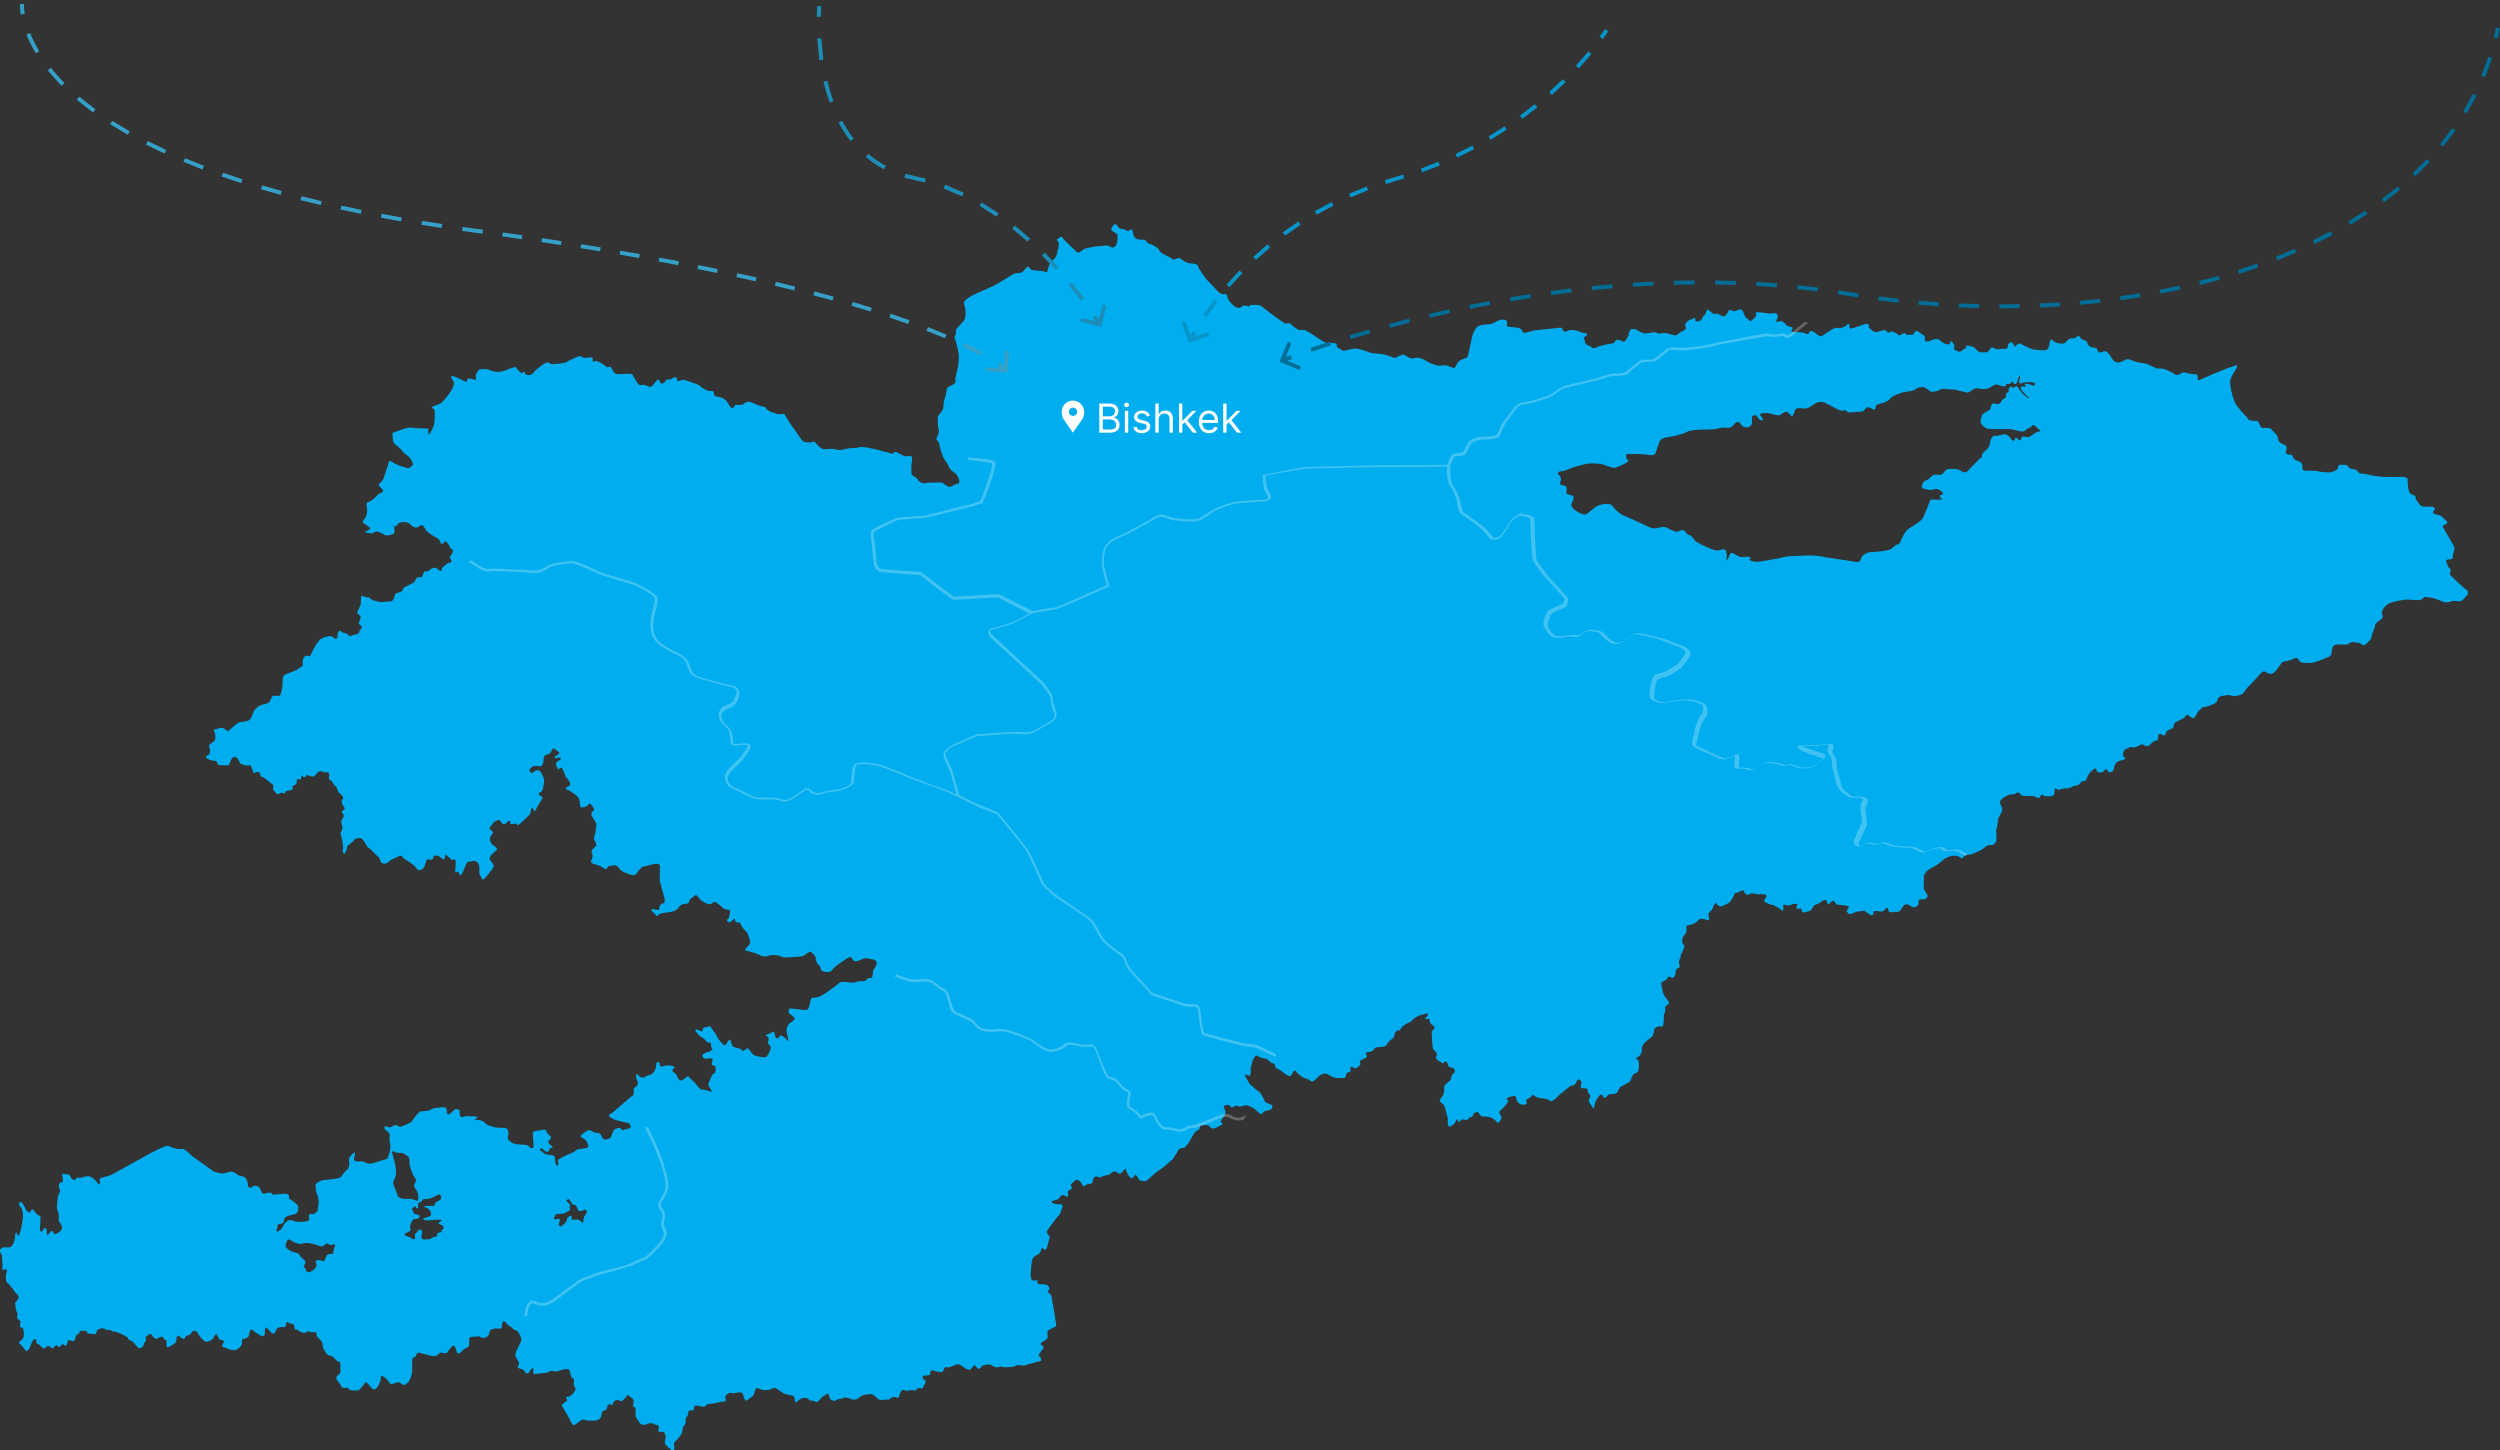 <svg xmlns="http://www.w3.org/2000/svg" width="624" height="362" fill="none" xmlns:v="https://vecta.io/nano"><rect width="100%" height="100%" fill="#333333" stroke="none"/><path d="M615.405 147.054c-.21-.14-2.243-1.966-3.014-2.738s-.981-.773-.841-1.335.28-.842-.14-1.123-.491-.913-.771-1.545c-.281-.702.42-.702.841-.702s.631-.071.701-.422c.07-.281.07-.913.28-1.474.211-.632.14-1.194.14-1.194l-2.874-5.056c-.14-.281.421-.492.631-.562s.561-.421.491-.562c-.07-.211-1.402-1.475-1.683-1.615-.21-.14-1.191-.281-1.682-.562s0-.702.21-.983-.21-.632-.631-.702c-.49-.07-2.173.07-2.593-.141-.491-.21-.771-.842-1.262-1.404s-.07-.913-.491-1.194-.701-.211-1.191-.702-.631-2.739-.561-3.301-.841-.702-1.472-.702h-4.346c-.701 0-3.015-.281-4.347-.632-1.261-.351-1.682 0-2.103-.491s-.56-.773-1.051-.773-1.332-.211-1.542-.702-1.262-.421-1.893-.421-.561.491-.771.983-1.472.842-2.033.913c-.561 0-2.103-.071-2.804-.281s-2.383-.071-3.225-.141-.701-.562-.701-1.264-.56-.983-1.191-1.194-.982-.421-1.192-1.053c-.14-.632-.561-.351-1.332-.632-.841-.281-.28-.562-.21-1.475 0-.913-.911-.913-1.472-1.264s-.701-1.053-.771-1.545-1.262-1.474-1.543-1.896-1.191-.351-1.962-.351-.841-.491-1.192-1.264-.631-.351-1.823-.561-.841-.633-1.332-1.054-1.892-2.036-2.523-2.949-1.823-4.986-1.402-6.32c.421-1.264 1.472-2.388 1.612-3.16s-.771 0-1.752.211c-.912.211-6.029 2.458-6.449 2.598s-1.122.632-1.402.562-.141-1.334-.421-1.404-1.893-.141-2.664-.421-1.051.07-1.752.421c-.701.281-.842.07-1.402-.281s-1.683-.913-2.524-1.124-1.122 0-1.682-.14-2.314-1.194-3.155-1.264c-.911-.07-2.033-.281-3.154-.772s-1.332-.141-2.033.211c-.701.281-.841.492-1.753.281s-1.121-1.264-1.822-2.036-.912-.843-1.683-.492c-.771.281-.841.14-1.191-.492-.281-.632-.211-.562-.771-.562-.631 0-1.543-.421-1.683-1.053s-.491-.702-1.051-.913-.701-.492-.982-.843c-.28-.421-.631.07-.911.281s-.421.14-1.192.211-.841.562-1.472 1.053c-.631.421-1.191.211-1.963.07s-.841-.632-1.332-.773-.56.632-.63 1.194c-.141.562-.351 1.334-.982 1.405s-2.383-.141-3.014-.211-2.383-1.053-2.664-1.124-.42-.351-.841-.351-.631.351-.841.632-.351 0-.631-.492-.701-.492-.771-.421-.701.492-.631.702 0 .632-.21.773-.842.14-1.262.14-1.402.281-1.753-.07c-.28-.351-.771-.281-.981-.14s-.421.562-.701.843-.351.211-.911.211-.912.141-1.402-.14c-.421-.281-1.122-1.053-1.262-1.124s-1.262-.421-1.753-.421-.07.351-.14.562-.421.141-.701.421c-.35.281-.701.632-1.051.562s-.561-.211-1.122-.492c-.491-.281-.07-.632-.07-.913s-.421-.843-.631-1.124-.28.07-.491.421c-.21.421-.42.281-.911.211-.421-.07-1.472-.772-1.542-.913s-.631-.351-.911-.351-1.192.211-1.543.421-.35.14-.911.14c-.491 0-.491-.281-.421-.772 0-.562-.21-.702-.56-.843s-.982-.913-1.472-.913c-.491-.07-.561.281-.772.702s-.701.07-1.261.211-.631-.141-.842-.351-.911.211-1.191.421-.631-.141-.912-.351-1.191-.562-1.331-.562-.421.281-.772.281-.35-.421-.771-.562-1.261.211-1.752.351-1.052.07-1.402-.211c-.351-.211-.421-.421-.771-.632-.351-.14-.07-.562-.211-.843-.07-.281-.63-.281-.911-.211s-1.893.632-2.103.702-1.262.421-1.542.421c-.351-.07-.28-.562-.28-.983-.071-.421-.421-.14-.701.14s-1.052.632-1.402.702-.491-.07-1.122-.07-2.383 1.194-2.664 1.404c-.28.14-.911.772-1.332.702s-1.051-.632-1.612-1.053-1.262-.14-1.262.211c0 .421-.49.351-1.121.07s-1.963-.211-2.874-.281 0-.562-.071-.983-.701-.211-1.191-.492-.561-.632-1.192-1.053-1.192.07-1.542 0c-.421-.14.14-.632.21-1.194s-.35-.983-.701-.983-.911.211-1.682.07c-.701-.14-2.454-.351-2.874-.281s-.07.421-.141.772c0 .351-.7.843-1.121 1.264-.351.351-.351.211-.631-.07s-.771-.492-1.052-1.053-.42-1.124-.7-1.475-.912-.07-1.402.14-.842.211-1.332-.07c-.561-.281-.561 0-.771.421-.211.351-.491.772-.772.983s-.841-.07-.911-.07-.561-.351-1.051-.492-.631.281-1.052-.07l-1.192-.913c-.28-.211-.35.211-.49.562s-.281.843-.561.913c-.21.07-.421.772-.631 1.053s-.841.351-1.262.351c-.35 0-.14-.632-.28-.772-.21-.14-.701.211-1.122.351s-.911.421-1.262.983.071.702.071 1.053-.141.492-.701.772c-.631.281-.982.562-1.402.913s-.772.211-1.753-.07-1.472-.351-2.103-.281-.771.211-1.192 0-1.051-.281-1.402-.14-1.682.211-1.822.211-1.192-.351-1.683-.772-1.191-.281-1.542-.281-.631.913-.701 1.404c-.14.492-.631 1.264-.911 1.545s-.421.14-1.192-.141-1.262-.07-1.262.211-.63.632-1.121.632-1.472.281-2.173.421c-.701.211-.912.281-1.542.562s-.912.07-1.122-.211c-.14-.281-.561-.141-1.122-.562s-.28-.632-.631-1.334.421-.562.631-1.053c.281-.492-.21-.421-.631-.492-.42 0-1.892-.702-2.663-.772a3.38 3.38 0 0 0-1.823.351c-.42.14-.841-.07-.981-.562-.07-.562-.771-.351-1.402-.281l-5.398.562c-.771.07-2.313.702-2.734.632-.491-.07-.491-.772-1.051-1.124-.561-.281-2.384-.281-2.945-.421-.63-.141-.14-.772-.28-1.194-.07-.492-.701-.562-1.122-.562s-1.261.211-1.682.562c-.421.281-1.262.632-2.033.632s-1.822.211-2.313.421-1.192 1.475-1.402 2.107c-.21.702-1.122 5.126-1.262 5.477-.14.421-1.122.562-1.893.983s-1.121 1.685-1.332 1.826-.981-.14-1.542-.421-1.752-.141-2.173-.07-2.383-.562-3.154-1.053c-.771-.421-1.753-1.124-3.015-.913-1.191.211-1.051.211-2.243-.492-1.262-.632-.911-.211-1.542-.07s-.771.562-1.262.562c-.42 0-1.332-.492-2.453-.772-1.122-.351-3.295-.281-3.856-.562s-2.453-.843-3.224-.983-2.945.562-3.295.562-.631-.421-.981-.562-.701-.281-.701-.702-.07-.492-.561-.632-1.332 0-1.893-.07-1.402-.632-2.103-1.124l-2.243-1.475c-.701-.281-.911-.562-1.402-.632s-.911.14-1.402-.07-1.612-1.194-2.103-1.545c-.561-.351-.841.07-1.052.07s-3.154-2.177-3.434-2.388l-2.664-2.037c-.561-.421-2.243-.281-2.524-.281s-.42.351-.631.351-.701-.211-1.261-.211-.281.421-.982.562c-.701.07-1.192-.211-1.893-.913s-1.051-1.124-1.191-1.896-.491-.562-.982-.632c-.49 0-.841-.07-1.472-.772l-2.804-2.949c-.28-.421-1.963-2.668-2.033-3.23-.14-.562-1.191-.632-1.962-.702s-1.543-.492-2.033-.913c-.421-.421-1.052-.492-1.402-.281-.421.211-.771.421-1.192 0s-2.734-1.194-3.014-1.896-.701-.913-1.613-1.404c-.841-.492-1.261-.211-1.612-.913-.42-.772-1.332-.351-2.383-.632s-1.122-2.107-1.192-2.317c-.14-.211-.561 0-.981.211-.491.141-.421 0-.631-.14s-.421-.281-.912-.281c-.56 0-.981-.351-1.191-.773s-.771-.491-.912-.281c-.21.14-.56.843-.63 1.194 0 .281.701.632 1.191.913.561.281.351 1.334.281 1.826 0 .491-.141 1.124-.701 1.545s-.701.07-1.402-.211-1.472.07-2.454.07c-.911 0-3.435.562-3.715.702-.21.14-1.332 1.124-1.683.843s-3.364-3.09-3.715-3.652c-.28-.562-.42-.14-1.051.211-.631.281-.14.562 0 .843.14.211.21.913.07 1.404-.14.562-.281.702-.281 1.053s-.28 1.053-.49 1.404-1.052 1.053-1.262 1.334-.631 1.404-.701 1.966-.281.281-1.192.14-1.963-.14-2.734-.351-.42-.632-.841-.773-1.121 1.053-1.542 1.334-1.753.281-1.893.351c-.21.07-4.977 2.949-4.977 2.949l-5.327 2.388c-.561.211-2.033 1.264-2.244 1.615-.21.281 0 1.053.071 1.264.14.281.21 1.194.21 1.896s-.21 1.334-.351 1.545-1.542 1.755-1.542 1.755-.491.421-.491.702 0 1.123-.21 1.404c-.21.211-.21.492 0 .913s.911 3.581.911 3.933 0 1.826-.21 2.949-.771 2.739-.631 3.511c.211.773-1.191 1.124-1.752 1.475-.561.281-.561 2.037-.912 2.879s-.28 2.107-.42 2.598-1.192 1.685-1.262 1.826-.14 2.598.14 3.09c.211.491-.07 1.685-.42 2.177s.07.842.35 1.053.281 1.264.491 1.826l.771 2.247c0 .07 1.262 1.756 1.332 2.177s.631.983 1.332 1.475c.771.491 1.121 1.334 1.262 1.966s0 .843-.351.843c-.35.07-.981.351-1.332.561s-.701.351-1.051.141c-.421-.211-1.192-.702-1.262-.843-.14-.211-1.052-.14-1.753-.14s-1.542 0-2.523.14-1.262-.14-1.683-.421-.35-.702-.771-.913-1.051-.632-1.121-.843-.07-1.404-.07-1.896c0-.421.21-1.545.21-2.177-.07-.632-.841-.562-1.402-.421-.561.07-.911-.281-1.542-.562s-1.122-.772-1.542-.421-.351.421-.772.281c-.42-.211-1.612-.422-2.523-.703-.841-.281-2.314-.561-2.384-.561s-2.243-.562-3.154-.281-1.823.07-3.014.351c-1.122.281-1.893.421-2.874.14-.912-.281-2.033 0-2.664 0s-1.613-.772-2.103-1.474-.982-.352-1.192-.281-1.262.07-1.823-.141c-.49-.21-.911-.913-1.261-1.404-.281-.492-1.402-2.037-1.683-2.388s-1.542-2.387-1.822-2.879-.842-.07-1.683-.211c-.771-.14-2.103-.632-2.593-.983-.561-.351-.421-.842-.842-.842-.42.07-2.032-.562-3.084-1.054-1.051-.421-1.542-.14-2.033.281s-1.051.281-1.822.281-.281.351-.842.702c-.631.351-1.051-.632-1.542-1.474-.561-.773-1.262-1.054-2.383-1.264s-.771-.421-.912-1.053c-.14-.562-.701-.211-1.402-.421s-1.612-.772-2.032-1.194c-.351-.421-3.576-1.404-3.856-1.475-.21-.14-.841 0-1.402.211-.631.211-.42-.211-.491-.492s-.49-.562-.771-.421-.49.421-.841.492c-.35 0-.911.07-1.121.211s-.211.632-.912.843-.561-.632-.911-.913c-.28-.281-.981.702-1.472 1.334s-1.052.421-1.542.14-1.262-.211-1.683-.14-1.542-1.966-1.822-2.528-2.524-.211-3.575-.211-1.402-.913-1.543-1.264c-.21-.281-.35-.702-.771-.562s-.631.141-.911-.211c-.28-.281-1.542-1.053-2.103-1.194-.561-.211-.701.211-.981.07-.281-.07 0-.632-.141-.913s-1.472 0-2.032 0c-.561-.07-.491-.351-1.122-.421-.561-.07-3.365 1.475-3.505 1.545s-2.383.492-3.365.421c-.911-.07-.631-.421-1.262-.421-.631.07-2.593 1.545-3.294 2.388s-1.192.913-1.893.702 0-.351-.561-.632-.491.562-.771.211c-.35-.351-.981-.843-1.122-1.264-.14-.351-.911-.211-2.383.421-1.472.562-1.893.562-2.524.562s-1.542-.351-2.102-.562c-.491-.211-2.103-.141-2.314-.07s-.771 1.053-.841 1.194c-.14.211.07 1.053-.07 1.334s-.841-.211-1.542-.281-.561.702-.771.843-2.804-1.475-3.575-1.404.28.843.42 1.545c.14.632-.28 1.334-.561 1.896s-1.682 2.388-2.313 3.02c-.631.562-1.612.772-2.383 1.123-.701.281.21.351.42.843s0 3.09-.07 3.511c-.07.492-.771 1.966-1.121 2.388s-.351-.211-.351-.843-.491-.421-.771-.421-2.524-.07-3.365-.211c-.841-.211-3.154.702-4.066 1.053-.841.352-.631.071-.701.422s.07 1.826.28 2.247 1.612 1.334 2.103 2.036c.42.703 1.752 1.335 2.243 2.248.491.842.561 1.334.28 1.474s-.701.632-.911.632c-.28 0-2.874-.702-3.855-1.404-.911-.702-1.122-.281-1.122-.07 0 .28-1.332 4.213-1.332 4.213s-.35.562-.841.983-.35.492.07.983.631.632.701.983-.911.562-1.052.703-1.682 1.825-2.524 2.036c-.841.141-.491.843-.421 1.545s0 1.404-.21 1.966-.841 1.124-.841 1.475.911.702 1.542 1.264-.14.772-.701 1.053-.28.281.35.422 1.332.21 1.682-.141 1.192-.07 1.192-.07.911.421 1.332.702 1.472.07 2.173-.21c.631-.281.21-1.054.28-1.686s.701-.14.771-.491.21-.492.771-.703 1.192 0 1.683 0c.42 0 .911.703 1.472 1.054a1.24 1.24 0 0 0 1.472-.071c.35-.28.561-.351.841-.28s.701.912.981 1.334 2.173 1.615 2.384 1.685c.14 0 .631.351.911.702s.21.843.491.913.701-.351.841-.632 1.051.843 1.262 1.475.561.281.701.702c.14.351-.211 1.054-.561 1.475s0 .632.21 1.124-.28.491-.841.702c-.561.281-.841.632-1.262.983-.49.351-.07.281-.35.772-.281.422-.701-.14-1.192-.491s-1.262 0-1.612.281-.351.351-.771.491c-.421.07-.561-.14-.701 0s-.421 1.334-.701 1.405c-.211.07-1.122 0-1.332.351s-.351.842-.561.983-2.383 1.194-2.524 1.334-.21.773-.841 1.054c-.631.21-1.051.21-1.332.561-.21.351-.14.773-.491 1.405s-1.402.281-2.103.491-1.963-.07-2.944-.421-.631-.702-1.262-.702c-.701 0-1.192-.281-1.472-.422s-.28 1.405-.28 1.826c0 .492-.701 1.826-.841 2.247s.21.562.561.843c.421.351.14.913-.14 1.615-.28.632.28.702.561 1.124s-.21.632-.421 1.053c-.14.351-.21.913-.911.983s-.841.141-1.262.351-.491 0-.911-.421-.911-.07-1.472-.632-.701-.07-.911.421 0 .983-.28 1.264-.631-.07-1.122-.421-1.963.07-2.804.562-2.173 3.019-2.453 3.792-.561.421-1.122.421-.911.632-.981 1.264.07 1.475-.28 1.475c-.35.07-.701.421-.981.632-.21.211-2.454.983-3.154 1.334s-.631 1.686-.631 2.458-.491 2.598-.631 2.739-1.122.07-1.542.07-.561.562-.911 1.194c-.35.702-.911.772-1.823.983-.841.211-1.823.913-2.243 1.685s-.561 2.107-1.542 2.388c-.911.351-1.542.14-2.313.491s-2.173 1.896-2.594 2.037c-.35.07-.841-.702-1.402-.773-.631-.07-1.122.281-1.752.352s-.421.351-.21.702c.14.351.421 1.755-.07 2.247-.561.491-.981.632-1.262 1.053s.28.632.21 1.124c0 .491-.07 1.194-.631 1.404s-.421.351-.28.632 1.262.632 1.963.703.631.421.841.842c.28.351.701.211 1.192.281s1.122 0 1.472 0c.35-.07.35-.772.771-1.475s.561-.561.981-.561.771.632 1.051 1.264 1.052.632 1.472.772.631 0 1.051 0 .771 1.475.841 1.615c.07.211.21.422.631.211s.631-.211.841-.07c.28.14.28.351.35.772.14.422.491.281 1.052.702.561.352 1.402 1.124 1.893 1.475s.28.702.21 1.053.631 1.054.911 1.335.701.07.841-.141.701 0 .911.07c.28.071.421-.21.491-.421s1.122-.351 1.472-.421c.351-.141.28-.351.28-.773s.351-.281.771-.632c.35-.281.21-.702.28-1.123.07-.492.421-.07.771-.07s.28-.422.35-.773.421.07.561.141.491.07.631-.352c.14-.351.631.071 1.402.211s1.192-.772 1.612-1.124c.421-.28.841-.21.981-.14.14.14.631.281.841.211s.701 0 .841.21 0 .984 0 1.335.491.351.771.772.491.843.841 1.124.491.842.701 1.334.701.632 1.122 1.264c.421.562-.21.632-.21 1.264s.491 1.334.701 1.545-.21.562-.561.772.07.562.28.983-.07.703-.351 1.124-.21 1.053 0 1.685 0 .913-.21 1.405c-.28.491-.14.632 0 1.123s.631 2.669.421 3.231.14 1.193.421 1.123c.21-.14.491-.842.631-1.545s.21-.421.421-.632.981-.702 1.262-1.123.561-.422 1.262-.562 1.052.492 1.402.983c.28.492.771 1.405.981 1.405s2.103 2.036 2.383 2.247.561.702.631 1.123.491.492.911.632 1.122-.491 1.472-.772c.421-.351 1.752-.843 2.243-1.124s.841.07.981.351.561.492.911.703c.421.14.912.632 1.543 1.053s1.121 1.404 1.472 1.404.981-.21 1.261-.632.491-1.334.701-1.825.561-.141 1.122-.141.491-.562.701-.913 1.402 0 1.472.141.841.702 1.052.702.21-.702.28-1.053c.07-.281.561.07 1.192.772.701.702.841.211 1.262.281s0 2.668.07 3.09.35-.07.631-.07.28.561.56.842.211 0 .561-.491.701-1.826 1.122-2.458.841-.281 1.332-.492c.49-.14 1.121-.07 1.542.562s.21 1.896.28 2.388c.07.561.281.561.561 1.264.21.632.631.21.911-.071s2.033-2.457 2.103-2.879c0-.491-.841-1.404-.981-1.685s.14-.913.561-1.334 1.051-.843 1.191-1.124-.14-.562-.841-1.053c-.631-.492-.841-1.054-.841-1.615-.07-.562.28-.773.631-1.335.28-.561-.421-.772-.701-1.123-.28-.281.07-.351.491-1.054s.841-.912 1.542-1.193c.631-.211.841.842 1.332.983s.701-.211 1.191-.632c.491-.351.631-.07.561.351s.21.351.911.211.842.21.982.351 2.664-2.318 2.944-2.669.351-1.194.421-1.545c.14-.351.42.071.56.351.071.352.281.492.351.352.07-.211 1.612-2.809 1.823-3.161.28-.351-.631-.632-.842-1.053s.351-.421.631-.632c.281-.281.491-1.264.631-2.247s-.14-1.264-.561-2.177c-.35-.913-.771-.913-1.261-.913s-.842.632-1.122.632c-.28.07-.771-.491-.701-.702.07-.141.35-.632.911-.913s1.122 0 1.542 0 .701-.14.912-.632.07-1.264.35-1.826c.281-.632.421-.281.982-.562s.701-.561.981-1.123.561-.351.701-.141c.21.211.631.422.981.773.351.281-.21.562-.56.772s-.561.351-.421.632c.07.281.631-.14 1.192-.07s.21.562-.281.773-.35.21-.56.561 0 .773.35 1.405.351-.07.561-.211.631.211.701.421.631 1.405.631 1.686c.07.211 1.191 1.194 1.191 1.896s-.56.632-.981.983.351.492.771.702c.491.211 1.612 1.124 2.033 1.475.421.421.631 1.194.631 1.896s.21.843.631.843 1.191-.281 1.542-.773.701.211 1.051.632.421.773 0 1.124c-.42.281-.42.842-.28 1.123s1.192 1.967 1.192 1.967l-.281 2.317c-.21.492-.35 1.334-.35 1.404 0 .141.631 1.335.561 1.616-.07.351-.701.772-1.052 1.193-.28.422.14.913.14 1.405s-.14.983-.35 1.264.14.632.42.772c.281.071 1.893.562 2.033.703.211.14.912.561 1.192.632s.421-.422.561-.632 1.121-.211 1.542-.281c.491-.071.911.281 1.192.702s.911.843 1.121.913c.211.14 1.963.842 2.454.842s.631-.21 1.051-.772.842-.983 1.122-1.264c.28-.211 1.192-.281 1.682-.421s1.543-.422 1.963-.422.841.281.841.422l-.07 3.721.841 3.231s.421 1.264.421 1.896c0 .702-.28.562-.701.702-.35.14-.631.632-.631 1.053s-.28.562-.701.492-.911-.281-1.262-.14c-.42.07.771.983 1.052 1.474.28.422.491.141.771-.21s2.804-.492 3.645-.773c.771-.211 1.332-.983 1.682-1.404s1.052-.352 1.613-.492.561-.281.631-.702.911-.843 1.402-1.334c.49-.422.911.632 1.402 1.053.42.421 1.542 1.053 2.173 1.123s.841-.421 1.332-.561c.42-.141 2.103 1.545 2.383 1.685.21.14.701.211 1.192.281.561 0 .21 1.053.14 1.475-.14.421-.07.702-.491.913-.35.21.211.702.421.702s.631-.281 1.121-.702.281 0 .421.351.21.421.841.421.351.14.561.562c.21.491.701 1.123 1.262 1.615s.771 1.756 1.051 2.458c.211.702-.701 1.404-1.121 1.896s.35.562.911.702 2.313.702 2.594.913 1.402.421 1.822.281c.491-.211 1.192-.351 2.173-.281s1.613.491 1.963.562 4.346-.141 4.837-.351 1.332-.984 1.753-1.054 1.402 1.124 1.402 1.475c.07.351.21 1.475.771 1.826.56.421.42.842.631 1.264s1.121.491 1.822.491.982-.702 1.612-1.264 2.594-1.896 3.085-2.177.771-.491 1.121 0 .561.773.982.773 1.472-.492 2.103-.702 1.612.21 2.033.21c.49 0 .841.281 1.051.632.14.351-.21 1.334-.631 1.756s-.21 1.334-.42 1.966c-.211.562-.631.211-.982.351-.42.141-.631.773-1.332.773-.701-.071-1.402 0-2.103.281-.701.21-1.612-.141-2.523-.141s-1.122.07-1.753.632-3.154 2.317-3.435 2.458-1.261.843-2.243.843-.981.351-1.051.842l-.351 1.405c-.14.281-.21.842-.911.842s-2.804-.351-3.575-.351-.491.141-.631.632.491.843.491.843.56.421.911.773c.28.351-.14.772-.841 1.193s-.912 1.054-1.052 1.686c-.07.632.281 2.036.421 2.598.14.632-.21.281-.421 0s-.841-.702-1.121-.913-.561-.07-.771.281-.631.421-.842.14c-.14-.281-.28-1.123-.42-1.404-.14-.211-.841.351-1.683.632s-.14.351.141.632.21.772.07 1.194c-.211.421.42.842.631 1.264s-.772 2.317-1.122 2.528-1.893-.141-2.033-.141c-.07 0-.631-.07-1.121-.421s-.912-1.124-1.262-1.475-.561.141-1.122.422-.35-.071-.841-.352-1.262-.28-1.753-.561-.56-1.124-.771-1.615-.49.07-.841.561c-.28.492-.42.632-.701.632-.28-.07-1.472-1.474-1.682-1.825-.211-.422-.351-.984-.841-1.475-.421-.492-.842-1.334-1.052-1.405-.28-.07-.701.211-1.332.281-.561.071-.42.562-.561.843-.07.281-.56 0-1.191-.281s-.631.281-.491.421 1.122 1.335 1.402 1.405.981.632 1.262 1.053.561.281.911.351.28 1.054.28 1.054.561.491.211.702c-.281.211-.351.491-.841.562s-.491.14-1.122.421-.351.632-.28.913.49.351.981.351.631-.211 1.122-.07.28.702.14 1.123.07.632.28.632.281 0 .491.211c.28.211.07.983.14 1.124.14.14-.14.562-.35.632-.281.07-.631.561-.772.983s-.63 1.404-.701 1.755.631 1.124.772 1.616c.21.561-.141.21-.772 0s-1.402-.281-1.822-.352c-.421-.14-1.262-1.334-1.472-1.544-.14-.211-1.192-1.124-1.542-1.545s-.912.281-1.473.702c-.56.351-.771.211-1.121-.211-.351-.351-.28-.702-.631-1.194s-.771-.28-.841-.772.28-.632.491-.913-.491-.281-1.122-.421c-.631-.211-1.682.07-2.033.21s-.491-.21-.561-.772c-.14-.562-.701-.281-.771-.211s-.14 1.194-.21 1.264-.07.492-.421.983c-.28.422-.701.773-1.051.843-.421.07-.701.141-1.052.421-.42.281-.841.281-1.332.071-.42-.211-.771-.843-.911-.773s-.21.843-.07 1.194.35.632.35 1.124-.42.912-.771 1.123-.21.351-.21.843-.14 1.194-.491 1.334-.49.211-.701.492c-.21.21-4.065 3.511-4.136 3.581s-.981.492-.911.772c.14.281 1.122.913 1.893 1.124l2.944.702c.421.07.701.773.561 1.124s-1.402.281-1.472.491-.491.281-.912-.21-1.121 0-1.542.14-.701 1.475-.981 1.966-1.612.773-1.963.352c-.28-.422-.631-1.405-1.192-1.405s-1.121-.14-1.752-.562c-.701-.421-1.192.141-2.103.773s-.491.842.21 1.194 1.122 1.404 1.192 1.966-2.594.632-2.804.772c-.28.141-.561.562-1.332.843s-1.612.702-2.734 1.264-.561 1.053-.631 1.615-.631.07-.701-.351l-.21-1.475c-.07-.702-1.332-.421-2.313-.772-.912-.422-.701-.702-1.122-.773s-.21-.702.14-.632.982.843 1.332.843c.281 0 .631-.14.631-.562s.701-.351.841-.562c.07-.21-.631-.491-.981-.983s.14-.772.491-1.193c.28-.492-.421-.773-.912-1.475s-.07-.632-.35-.702c-.281-.141-2.594.281-2.944.421s-.281.632-.211 1.685l.14 2.037c0 .491-.49.632-1.051.07s-1.052-.492-2.454-.562-1.892-.351-2.593-.983-.07-1.194-.211-2.107-.56-.983-.911-1.053-1.752.07-2.664-.211c-.841-.281-1.542-.351-2.032-.842s-.912-.913-2.103-.913c-1.192-.07-.421-.281-.071-.562s-.42-.351-1.261-.351-1.332-.141-1.753 0-.35.281-.911.14-.491-1.404-.421-1.545-.771-.632-1.262-.281-1.051 1.054-1.472 1.194-.42-.351-.56-1.264c-.211-.913-1.683-.351-2.524-.351s-1.823.632-1.823.632-1.191.211-1.962.211c-.772.07-2.103 2.177-2.384 2.528s-1.051.632-2.033 1.053c-.911.422-.981.281-1.542 0s-.771-.14-1.332.211c-.561.281-.771.281-1.402 0-.631-.211-.28-.211-.491.281-.14.562.701.772 1.052 1.264s.28.632.21 1.194.14 1.545.21 2.036-.21 1.896-.421 2.388-.35 1.053-.771 1.053-2.243.702-2.313.702-.911.351-1.752.351-1.192-.561-1.893-.561-1.122.14-1.682-.141c-.561-.21 0-1.194 0-1.826s-.841.211-1.262.843-.14 1.264-.14 1.756c-.07.561-.14 1.193-.631 1.474s-1.262 1.615-1.612 1.896-3.435.632-4.066.632-2.033.843-2.103 1.054.07 1.896.21 2.177.351.842.491 1.685c.14.772-.07 1.404-.14 2.107 0 .702-.07.772-.701 1.264s-.911.07-1.332.281-.14.913-.14 1.334c-.07.421-1.192.562-2.524.562-1.262 0-1.192-.351-1.963-.422-.841-.07-1.192.351-1.612.773s-.421 1.264-1.472 1.896-.35-.562-.35-1.194c0-.562.421-.421 1.052-.632s.491-.632.701-1.264 1.823-.843 2.664-1.124.771-1.404.771-1.825-1.332-1.405-1.682-1.616-.701-.351-.631-.772-.14-.562-.561-.772c-.35-.211-2.524.14-3.154.14-.631.07-.28-.211-.771-.421-.561-.211-1.332.21-1.823.21-.561-.07-.701-.913-.981-1.404-.28-.562-1.262-.702-1.542-.492s-.771.492-1.122.351-.28-.913-.421-1.404c-.14-.562-.421-1.053-.911-1.264s-1.051-.141-1.542-.562c-.561-.491-1.262-.772-1.823-.702s-1.472.421-1.893.421-2.103-.351-2.313-.562l-5.328-3.792c-.28-.21-1.893-2.036-2.664-1.755-.771.21-2.524-.422-3.225-.773s-6.169 2.739-6.169 2.739l-7.851 4.354c-.701.421-2.734.772-3.014.983s-.07.562-.07 1.124-.421.351-.701-.071-.841-.983-1.472-1.334c-.701-.351-1.332-.211-2.103 0s-.701.211-1.052.141c-.421-.141-.561.21-.771.421-.21.281-.841.07-1.122-.421-.28-.422-.351-.773-.491-.773-.14-.07-.981-.07-1.402-.211s-.21.071-.28.281c0 .211.14.773.14 1.335s-.21.421-.561.561-.351.352-.421.703c-.07.281 0 .702.21 1.053s-.14.913-.351 1.404-.351 2.528-.351 2.669c-.07.211 0 .913.28 1.545.28.562.14 1.053.14 1.826.07.772.421.913.701 1.545s.14.842-.14 1.193-.771.703-1.262.913c-.421.281-.421-.351-.841-.632-.35-.281-.561.141-.841.492s-.491.491-.561.07.07-.913-.14-1.194-.561-.281-.771.141-.421.772-.701.421c-.21-.351 0-1.826 0-2.598s.21-1.124-.28-1.264-1.122-.983-1.472-1.405-.561.071-.771.422-.561.14-.841-.211c-.351-.281-.631-1.264-1.122-1.896s-.771-.07-.841.14c-.14.211.28.703.631 1.124.28.421.35 1.545.35 2.036s-.491 3.652-.911 4.425c-.351.772-.351.21-.631-.281-.28-.562-.421.351-.491 1.193s-.491 1.826-.981 2.177-1.052.141-1.542.141c-.561 0-1.192.421-1.192.842s.491 1.194.491 1.194l.14 2.669c0 .351-.28.913.21.913s.771-.352.841.14-.21.913-.21 1.405-.07 1.474.421 1.755c.421.281 1.542 1.826 1.963 2.388s.911.702.771 1.334c-.21.632-.841 1.124-.841 1.334s.21 1.756.35 2.037.35.702.21.983c-.14.351-.07.913.28 1.053.35.211.561.422.491.773s-.28 1.123.07 1.193c.35.141.561 0 .631.492s.351 1.615-.14 2.317c-.561.773-1.262.843-.771 1.264.491.351 1.262 1.405 1.472 1.686s.701.07.981-.562.771-2.037 1.122-2.177a.42.42 0 0 1 .631.421c0 .422-.07.632.351.703s.841.702 1.262 1.053c.35.281.421 0 .841-.351.491-.351.911-.07 1.122.14s.42.351.631.141c.28-.211.491-.773.841-.632s.421.632.841.281c.491-.352.351-.703.701-.562s.771.562.981.14c.14-.351.21-1.194.421-1.194s1.192.422 1.402.211.351-.843.421-1.123c0-.281.561-.562.771-.703s.07-.561.351-.632 1.262-.14 1.542.071 0 .561.631.561 1.542.351 1.753-.07.07-.843.771-1.053c.631-.211 1.052-.281 1.472 0s.491.281.841.21a.86.86 0 0 1 .771.211c.14.141.28.141 1.052.281s2.874 1.264 3.014 1.404.07.562.351.632.771.281.981.492 1.192 1.475 1.472 1.545c.21.07.561-.141.771-.281s.491-.632.491-.843c0-.281.28-.421.421-.702.14-.211.14-.421 0-.702s.14-.421.351-.562.911-.632 1.051-.421.421.772.841 1.053c.491.211.561.141.841-.07s.841-.421 1.122-.281.28.562.561.702.421 0 .421.422-.07 1.474.21 1.474 1.893-.913 2.033-1.193c.21-.281.28-.843.21-1.124 0-.351.421-.632.701-.492.28.071.491.562.911.632s.561-.14.631-.351.28-.421.771-.491c.421-.071.701-.562.911-.843.21-.351.841-.351 1.192 0 .28.351.561.913.981 1.404s.911.984 1.332 1.054 1.612-.422 1.823-.913.631-1.264.911-.773c.35.562.491 1.124.771 1.194s.841.07.911.422c.07.28-.351.632-.421 1.053 0 .421.561.351.911.562s1.752.632 2.313.562 1.472-.843 1.682-1.475-.21-1.194.491-1.334 1.192-.492 1.262-.773.21-1.685.701-1.545c.561.141.701.632 1.192.843.421.281.981.632 1.332.772s.771-.21.771-.632 0-1.755.421-1.474 1.192 1.404 1.542 1.474.701-.281.841-.842c.21-.562.631-.703 1.262-.773s1.052.211 1.192-.491.21-.983.631-.632 1.332.21 1.472.842-.07.913.421.913.561.281 1.122.562 1.122.281 1.402.14.561-.421.841-.21.771.14 1.192.14.561.141.561.632.421.773.841 1.194.701.843.701 1.545 1.052 2.177 1.262 2.317c.28.141 1.122.211 1.472.632.351.351.841.913 1.122.983.351.141.561.281.561.632-.07.281.21 2.037-.21 2.458-.351.422-.771.492-.771.913s0 .562.631 1.264.421 1.264 1.122 1.334c.701.141.981-.28 1.192.071s.421.561 1.192.561 1.332.141 1.682-.28l.911-1.054c.28-.281.421-.842.771-.632s.981 1.054 1.192 1.264.561.562.911.422.631-.492.911-1.054.561-1.194.561-1.615 0-.702.35-.632 1.262.843 1.542 1.264.421.843.981.702c.631-.14 1.402-.632 1.893-.281.491.281.701.562.981.562s1.122-.702 1.262-.913c.21-.21.701-1.685.771-2.106s0-2.739.07-3.231.141-.632.491-.702c.351 0 .561-.562.561-.772s.561-.351.631-.351c.14 0 2.033.561 2.523.632.421.07 1.262.421 1.893.07s.631-.773 1.192-.702 1.121.28 1.402-.071 1.051-1.404 1.262-1.474.49-.492.771.21.42 1.686.841 1.545c.491-.14.981-.772 1.192-.983s1.051-.492 1.261-.772.141-.773.211-1.124-.141-.983.14-1.124.771-.21 1.332-.21.631-.281 1.191.07 1.332.211 1.543.07c.21-.07.701-.562.701-.702.07-.14.14-1.053.42-1.124.21-.07.911-.421 1.472-.351s1.332 0 1.332-.21c0-.281-.07-.913.21-1.264.211-.281.141-.703.772 0s.841.842 1.261 1.053c.351.211.561.772 1.192.843s1.122 1.334 1.332 1.896c.21.491 0 .913-.28 1.474l-.701 1.475c-.281.562-.421 1.053-.421 1.475s.911 1.404.911 2.036c.07.562-.631.632-.21.983s.841.281 1.262.562.28.562.631.773.631.14.911-.281c.28-.492.981-1.335.981-.703s-.07 1.335.281 1.264c.42-.07 1.752-.21 2.593-.28s.842-.211 1.262-.422c.421-.14.561-.07 1.262 0 .701.141.771-.07 1.192-.21s2.173-.562 2.383-.141.351 1.756.771 2.037.491.561.351 1.193.42 1.054.42 1.475c.07.421-.56 1.194-1.121 1.685s-1.192.211-1.262.562c-.07.281.561.351.21.773-.42.421-1.332.842-1.191 1.193s1.612 2.739 1.892 3.371.701 1.545 1.192 1.475c.421-.141 1.332-1.053 1.893-1.264.49-.211.28-.07.981.07.631.141 2.453.141 2.804 0 .421-.14.911-.421 1.051-1.053s.071-1.124.631-1.334c.561-.141.701-.281.842-.843.07-.492.07-.702.63-.702s.772.351.842-.211.56-.843 1.051-.913.491.351.911.281c.421 0 .772-.562 1.192-.913.351-.421.421-.843.911-.351s.982.491 1.052 1.264c0 .772-.28 1.264 0 1.404.21.141.491-.07.491.632v1.756c.07.14 1.051 1.896 1.472 2.036s1.121.071 1.542-.14.981-.281 1.472 0 1.192.281 1.332.562c.07.281-.28 1.123-.07 1.334.21.281 1.121-.14 1.402.281.28.351.35.772.35 1.264s-.42 1.124 0 1.685c.421.632 1.052.984 1.262 1.264.281.281.841.281.911-.07s-.14-1.264-.07-1.545.631-.632 1.122-1.264.771-.913.911-1.545.14-1.123.351-1.404c.14-.281.56-.351.49-1.194s.491-1.404.631-1.685c.211-.281-.21-.773.281-.983s1.051.28 1.191-.492 0-.773.561-.773 1.823.422 2.173.211.211-.491.982-.632c.771-.07 1.261-.07 2.313-.351 1.051-.351 1.752-.14 1.893-.421s-.141-.632-.141-.843c-.07-.211.701-1.334 1.543-1.124s1.051-.07 2.103-.14.841 1.194 1.121 1.545.281.702.701.421 1.683-1.123 1.753-1.545c.14-.421.28-1.404.631-1.474s.701.21 1.191.351c.421.14 1.472.21 2.103 0s.912-.562 1.402-.351c.421.14 1.823 1.264 2.454 1.474s1.612.281 1.892.422.491.632.491 1.053.07.773.491.421c.42-.28.841-.772 1.612-.913s1.122.071 1.402.422.491.14 1.052.281.841.491 1.261.14c.351-.351.982-1.123 1.402-1.334s1.052-.913 1.262-.281.211 1.124.701 1.264c.421.14.631.351.841.211.281-.141.842-.492 1.332-.492s.701-.14.912-.281c.28-.14.911.07 1.332.141.35.14.63.351 1.191.351s1.052-.281 1.262-.562c.21-.211.911-.492.981-.562.07 0 1.893-.491 2.454-.14s1.262 1.123 1.612 1.264 1.052 0 1.612 0 .772.07.982-.211 1.262-.562 1.472-.421.841.281.841 0 .281-1.124.491-1.405.35-.561.981-.281 1.052-.07 1.472-.07c.491 0 1.262.141 1.332 0s.211-.491.631-.491 1.052.21 1.122-.141.07-.351.28-.702.491-.702.21-1.053-.56-.351-.63-.703c0-.351.07-.561.63-.561s1.122.07 1.262-.422c.14-.421 0-.842.351-.842.35-.071.49.07 1.121.21s1.402.422 1.683 0 .42-.913.701-1.053.42.281.911.07l1.402-.562c.631-.14.771-.351 1.402 0 .701.351 1.192.913 1.682 1.054s.771.21 1.052-.211c.21-.351.701-.983.981-.702s.351.772.842.772c.49-.07.63-.562.981-.772s1.682-.351 1.822-.281c.141 0 1.332.843 1.893.702.631-.14.631-.351 1.052-.14s2.383.07 2.804 0c.42 0 .56-.422 1.402-.422s.771.351 2.243-.14l3.295-.913c.14-.07.14-.702-.211-.983-.28-.281-.49-.351.07-1.124.561-.702.982-1.194.701-1.545s-.771-.281-.56-.702c.21-.351 1.331-.843 1.612-1.264.21-.421-.07-1.615.07-1.826s1.192-.702 1.542-.913c.351-.14.701 0 .561-.912l-.561-3.582c0-.421-.35-1.826-.35-1.896s-.141-1.404-.351-1.685c-.14-.281-.701-.632-.771-.773-.07-.21.561-.772.351-1.053s-.281-.632-.912-.773c-.631-.21-1.892.071-2.033-.351s.281-.702-.14-.702-1.121.141-1.262-.14a3.04 3.04 0 0 1-.28-1.545c.07-.632.14-3.16.561-3.863s1.191-.702 1.682-1.264.21-1.123.631-1.193c.421 0 .561.491.841.351.351-.141.841-2.528.982-2.95s-.211-.561-.421-.912c-.21-.281-.35-.703.07-1.265l2.313-3.089c.141-.141.772-.703.772-1.054 0-.281.28-.702.42-1.123s.14-.913-.14-.913c-.28-.07-1.542 0-1.963-.281-.42-.211-.911-.281-.28-.562.56-.281 1.332-.281 1.612-.702s.561-.843 1.051-.773c.421 0 1.192.773 1.192.141 0-.562-.21-1.124.21-1.334s.701-.211.701-.632-.42-.773 0-1.054.912-1.123 1.473-.913c.56.141.911.703 1.121 1.124s.421.562.701.281c.281-.211.631-.422 1.122-.422s.631-.07.771-.491.28-1.194.561-1.264.49-.141 1.051.07.421-.07.771-.14c.421-.141.631-.351 1.262-.351.631-.071.911-.422 1.192-.703.35-.21.771-.351 1.191-.07s.631.632 1.262.141c.561-.492.771-1.264 1.052-.703.28.632.49 1.405.981 1.826.491.351.561.351.911 0s.351-.913.772-.351.56 1.194 1.191 1.264c.701.07 1.052.211 1.472-.14l2.033-1.826 2.243-1.615 2.174-1.896c.21-.281.28-.632.63-1.054s.631-1.264 1.052-1.474.841-.211 1.122-.281.771-.843.981-1.054c.21-.281 1.472-2.598 1.752-2.879s.912-.421 1.052-.772.07-.773.561-.843 1.612-.211 1.962.211c.281.421.351.561.982.561.631-.07 1.051-.421 1.612-.702s.701-.281.491-.632c-.21-.281-.421-.281-.14-.772s.771-.983.841-1.264.28-.702.14-.913-.35-1.124-.35-1.264c0-.211.841-.421 1.191-.281.351.07.421.492.771.562s.631-.351 1.052-.422c.35-.07.14.211.841.211s.981-.211 1.402-.281c.421-.14 1.332.211 2.103.702s1.192 1.124 1.682 1.335.421 0 .701-.211c.281-.281.281-.421 1.192-.562.911-.21 1.122-.562 1.122-.772s.21-.422-.351-.703-1.402-.421-1.542-.912c-.21-.492-.841-1.756-1.192-2.107s-.911-.632-1.261-.983-1.332-1.194-1.332-1.194l-.912-1.615c-.07-.211-.42-.632.07-.632s.912.632 1.052-.07c.21-.632.07-.984.07-1.335s.351-1.053.351-1.615c.07-.562.771-1.755 1.051-1.755.21-.071.631.281 1.262.561.631.211 1.121.071 1.472.352s.841.912 1.332.983.631.21.631.632c-.07.421.56.772 1.051.983s2.243 1.896 2.804 1.545.771-1.896 1.402-1.054c.701.843 1.753 1.545 2.734 1.826.911.281.981.843 1.542.562.561-.351 1.402-1.334 1.893-1.615.561-.211 1.051-.421 1.542-.211.561.211 1.332.983 2.313.983.912 0 2.173.211 2.314-.21s.07-.913.561-1.124.63-.07.7-.492-.21-.912.141-.912.771.351 1.051.351 1.192-.632 1.262-.983c.07-.422-.561-.703.28-1.124.912-.421 1.402-.492 1.262-1.053s-.42-.773.14-.843 1.262-.14 1.543-.562c.21-.351.56-.702 1.191-.702.561 0 1.542-.14 1.823-.281s.771-1.264 1.542-1.685.701-1.264.841-1.615.421-.562.771-.562c.421 0 .561-.141.771-.632.211-.422 1.332-1.124 2.033-1.405s1.052-1.053 1.823-1.404c.771-.422 1.682-.632 2.103-.702s1.051-.281.701.28-.981.984-.421.984c.631 0 .771-.281.842.14 0 .421.07.843.49 1.194s.912.562.771.843-.701.772-.701 1.264c0 .561.141 3.792.351 4.072s.841.773.911 1.124-.42.843-.07 1.334 1.402.913 1.472 1.054.561-.492.841-.422.561.562.561.913c0 .422.701.632 1.052.632.35.07.701.492.63.913s-.911.983-.911 1.475 0 .562-.35.913c-.421.351-1.472 1.053-1.402 1.545 0 .561.07.913-.14 1.685s-1.262 1.475-.772 2.037.631.28.912.912c.35.632.701 2.528.841 2.809.14.351.07.843.07 1.475s.21.913.421.913c.28 0 1.261-.562 1.402-.983.21-.422.56-1.194.701-.632s.21.562.56.281c.351-.351.421-.562 1.192-.351.701.21.911-.352 1.122-.562s.56.14.841-.422.21-.702.701-.842c.561-.141.561-.141.911.351.351.421.351.702 1.612.702 1.192 0 1.753.421 2.244.773.42.351.701 1.053 1.051.632s.701-.843.631-1.264-.911-1.124-.28-1.686c.701-.562 1.332-1.264 1.332-1.334s.771-.843.56-1.124c-.14-.281-.49-.351-.21-.561.28-.281.911-.492 1.542-.562s.771.14.771.632.491 1.053.842 1.264c.42.21.701.281 1.191.21s.631-.07.491-.631.07-.773.491-.913.631-.352.771-.562c.21-.211.28-.492.631-.141s1.051.562 1.542.632 1.472.141 1.963.351c.49.281.49.633 1.261.211s.912-.843 1.683-1.475l2.173-1.755c.42-.421.491-.281 1.051-.492s.561-.21.842-.772.56-.983.911-.632.491.562.35 1.053c-.07.492-.35.983.211 1.054.56 0 1.402-.071 1.402.421s.21.983.56 1.194-.21 1.053-.28 1.404c-.07.422.351.773.701 1.334.28.492.491.913.631.422l.28-1.334s.912-1.756 1.332-1.826c.421 0 .561.14.631.421s.281.492.771.14.281-.632 1.192-.702 1.332-.07 1.682-.632c.281-.562.421-1.123.912-1.334.49-.14 1.332-.772 1.822-.983s.491-.562.701-1.053c.14-.492.421-.984 1.052-1.265.631-.21.701-.632.771-1.264.07-.702.07-1.193-.07-1.755-.211-.562-1.122-.492-.351-.843.771-.421 1.192-1.264 1.192-1.755s.07-1.124.35-1.545c.211-.422 1.753-1.545 2.174-1.967s.49-1.404.56-1.755.701-.773 1.262-.773.911.141.981-.281c.071-.491.211-1.544.141-2.036s.21-1.053.35-1.404c.14-.422-.07-.913.07-1.194s.912-.702.912-.913-.701-1.194-.912-1.405c-.21-.28-.631-1.053-.631-1.264s-.49-1.966-.42-2.247.14-.351.771-.632c.631-.21.771-.702.981-.913s.351-.14.701.071c.281.21.631.14.912-.422.35-.562.07-1.474.701-1.826s.63-.421.49-.842-.21-1.264.14-1.615c.281-.352 0-.773.351-1.264.35-.562.631-1.405.701-1.826s-.351-.281-.491-1.054c-.07-.702.07-1.264.491-1.685.35-.421.421-.562.561-1.124.07-.561-.281-1.264.28-1.334.561-.14 1.332-.21 2.103-.772.771-.492.561-.913 1.542-.843.912.07 1.613.562 1.683.141.07-.492-.14-.913-.14-1.335.07-.421.63-.772.841-1.053s.35-.772.561-1.194.42-.702.63-.351c.281.351.631.702.912.702s1.892-.632 2.383-1.123.911-1.335 1.052-1.686.14-.561.701-.632 1.121-.632 1.542-.561c.42 0 .21.702.841.983.631.21.701-.071 1.052-.211.42-.14 1.261.07 1.612.14.28.141.981-.07 1.332 0 .35.141 1.191-.07.981.632-.21.632-.911.913-.28 1.335.701.421 1.472.702 1.752.702s1.612.772 1.893.983.561.772.841.211-.21-1.054.14-1.194.771.211 1.402.14.561-.351 1.122-.351c.491 0 1.121-.21.841.351s-.35.843.21.843.912-.281.912.211 0 .842.841.632 1.192-.211 1.612-.632c.351-.492.281-.843.982-1.194.701-.281 1.191-.562 1.542-.843.28-.281 1.191-.562 1.261-.14s.281 1.053.631.772.631-.913 1.052-.772.631.842.771.913 3.014.14 3.084.561-.841.984-.42 1.335c.491.351.35.772 1.402.281s1.752-.492 2.313-.562.491-.211 1.262.421 1.402.773 1.542.422c.14-.422-.28-.843.631-.843s1.332.351 1.963-.07c.631-.492.771-1.124 1.051-.492.211.632.281 1.053 1.052.843s1.472.21 2.033-.422.841-1.615 1.612-1.545c.701.071 1.332.843 1.823.773s1.051-.421 1.121-.913-.14-1.124.561-1.124c.631 0 1.122.141 1.332-.21.21-.281.561-.351.28-.913s-.841-1.264-.841-1.475v-3.16c0-.281.561-1.123.911-1.404s1.893-1.124 2.454-1.475c.631-.351 1.262-1.053 1.822-1.404s1.262-.703 1.963-.773 1.332 0 1.753.281c.35.281.631.492.911.14.28-.281.14-.561.771-.632s1.472-.14 1.893-.421.701-.281 1.472-.632 1.542-1.264 2.173-1.404.981.14 1.332-.211.561-.562.631-.913c.14-.421-.14-2.739.07-3.09s.28-1.896.42-2.387.631-1.194.842-1.686c.21-.421.21-.842-.07-1.404-.281-.632-.491-1.054-.141-1.545s1.543-1.194 2.103-1.334c.631-.211.982 0 1.402-.211s.421-.421.912-.351.35.702 1.051.772 1.542.07 2.033.07a3.06 3.06 0 0 1 1.262.281c.35.211.631.281.841.211.21-.14.35-.772.701-.772.35-.071.14-.071.421.21s2.103.211 2.383-.07c.35-.281.28-.492.28-.772s.07-.984.281-.984.21.281.701.352.28-.071.841-.211.911-.141 1.472-.141c.491 0 1.052-.351 1.262-.491.28-.141 1.472-.141 1.893-.773s.701-.561.981-.561c.21.07.421-.071.631-.562.21-.562.491-1.264 1.051-1.756s.771-.842 1.192-.772 0 .842.631.913c.561.07 1.121.07 1.402-.281s.28-.632.701-.422.28.913 1.122.632c.771-.28.63-.842.771-1.264s.42-1.123.911-1.334c.491-.281 1.893-.491 1.823-.772s-.561-.492-.561-.913.35-1.194.35-1.194 1.542-.983 1.963-.702 1.332-.281 1.612-.351.771-.562 1.192-.281c.491.281.771.421 1.192.281s.42-.351 1.121-.913 1.192-.211 1.332-.843-.14-1.053.421-1.194c.491-.14.701.422 1.121.351s.351-.842.701-1.123 1.402-.562 1.543-.843.14-1.123.63-1.334l2.174-1.124s.07-.21.49-.632c.491-.351.631.281 1.332.632.631.351.771-.14 1.192-.842s.42-.703.911-1.194c.561-.421.351-.562 1.122-.632.701-.141 1.191-.281 2.243-.773 1.122-.491.701-.772 1.192-1.474s1.261-.492 2.173-.702c.841-.211 1.051.351 2.033.21s1.191-.211 1.752-.562.701-.913 1.332-1.615l2.313-2.387c.14-.141 1.052-1.405 1.613-1.545.56-.211 1.402.913 2.243.491s1.332-1.264 2.033-2.247c.631-1.053 1.191-.702 1.892-.913a8.54 8.54 0 0 0 1.613-.632c.56-.281 1.121.211 1.261.702s2.103.492 2.945.422 3.785-1.194 4.556-1.615c.701-.422.421-1.756.841-2.458s1.963-.492 2.874-.492.771 0 1.402-.421 1.122-.07 1.753-.07 1.051.421 1.402.632c.42.21 1.051-.492 1.682-1.124s.491-1.194.771-1.966c.281-.702.561-1.264.631-1.896s1.192-1.124 1.683-1.685-.071-.843 0-1.475.49-1.264 1.402-2.037c.911-.702 4.486-1.193 4.696-1.193l2.874.14c.772 0 .982-.14 1.402-.562s1.052-.07 1.613-.07 2.243.562 2.944.913 1.472.281 1.893.211c.42-.141.771-.281 1.191-.281s1.542.14 1.823 0 .981-1.054 1.542-1.475c.351-.983-.28-1.334-.491-1.475zM83.629 310.956c-.21.421-.351 1.053-.421 1.615s-.21.281-.981.421-.771.562-1.052 1.264-.421.562-.911.421c-.491-.21-.561-.21-1.192-.07-.631.07-.14.562-.07 1.124 0 .562-.421 1.053-1.122 1.475s-.841.421-1.262.14-.21-.702-.561-.913-.21-.491.07-.983c.28-.562-.07-.913-.631-1.334s-.701-.843-.911-1.124c-.28-.281-1.122-.351-1.893-.702-.701-.281-1.262-.843-1.402-1.194-.07-.351.28-1.194.421-1.545.07-.351.421-.14.701-.07.28.14.701.492 1.472.772s1.262.281 1.682.141c1.472-.492 3.785.491 4.276.632.421.14.841.07 1.332-.421s.701-.071 1.052.07c.28.07.421.14.701 0s.911-.141.701.281zm16.684-11.798c-.561-.14-1.052-.491-1.122-.983-.14-.492-1.052-2.458-1.052-2.949s.421-.913.631-1.756-.07-2.668-.28-3.441l-.631-2.388c.21-.702.631-.07.841 0 .21 0 1.052.141 1.543.141s.841.421 1.402.702.56 1.194.56 1.826c0 .702.561 2.107.771 2.668.211.632.561.843.772 1.335s-.141.913-.351 1.404c-.21.562.491 1.194.701 1.615.21.492.351 1.475.28 1.967s-.07.491-.28.421-.771-.281-1.402-.421-1.823 0-2.383-.141zm10.164 7.725c-.28.07-.35.21-.28.281.07.14.07.421-.211.421-.28.07-.63.07-.841.281s.07.632 0 .702c-.07 0-.911.14-1.472.492s-.701.21-1.402.281-.911 0-1.051-.352.14-.842.14-1.404-.351-.702-.561-.702-.701.632-1.051.983-.071.772-.141 1.123-.28.422-.701.211c-.35-.211-.56-.351-1.051-.562s-.841-.14-.841-.491.56-.422 1.121-.773.281-.632.211-.983c0-.351.14-.983.49-1.615.281-.562.912-.492 1.262-.562.421-.07.701-.351.631-.702s-.771-.351-1.192-.492-.35-.702-.631-1.053c-.21-.351.07-.421.421-.702s.491 0 .561.21.35.141.42.071c.07-.141.07-1.194.07-1.194.141-.281.421-.211.491-.281s.421-.281.631-.562.421-.21.841-.21c.351 0 1.262-.211 1.823-.492l1.262-.632c.42-.211.631.351.701.702.07.422-.281.632-.842.913-.56.351-.701.492-.841.913-.07.421-.21.281-.771.281l-1.752.07c-.421 0 .21.351.56.421s1.052.773 1.052 1.194c.07.351.07.703-.14.843s-1.332.492-1.613.562c-.35.14 0 .421.421.491.351.141 2.874-.14 3.365-.14s.631.07.631.211c-.07.14-.701.561-.771.702s.841.421 1.121.632c.211.351.211.842-.07.913zm35.401-3.301c-.141.281-.281.843-.281 1.264-.07.422-.21.351-.35.211-.211-.141-.421-.421-.701-.562s-1.262-.07-1.683-.07-.14-.351-.14-.773-.631-.07-.911.141-.351.843-.561 1.194-.491.561-.841.842c-.351.351-.421.281-.631.211s-.351-.14-.281-.351a5.87 5.87 0 0 0 .211-1.264c0-.351-.491-.141-.841-.141-.351.071-.561.141-.561-.07 0-.14.07-.562.28-.913s1.262-.351 1.753-.351 1.051-.491 1.472-.632.631-.421.42-.702.141-.421.07-.773-.56-.772-.841-.983c-.21-.21.211-.421.281-.561.21-.422 1.121 1.334 1.121 1.334s.771.07.982.421.28.702.49 1.054.842.14 1.332-.071.631 0 .771.281c.141.492-.42.913-.56 1.264zm362.906-195.853c-.491 0-1.963 1.194-2.314 1.334s-.63 0-1.191-.07-.701.141-.771.422-.281.561-.491.491c-.21-.14-.421-.562-.771-.632s-.281.281-.421.632c-.14.281-.771-.07-.981-.491-.14-.422-1.192-1.054-1.472-1.054s-1.262.351-1.963.422-.491-.141-1.052.21c-.56.422-.63 1.896-.911 2.458s-.981 1.124-1.402 1.545-.28.421-.35.913-.491.491-.491.491l-3.295 3.371c-.28.281-1.051.07-1.752-.421-.701-.422-2.314-.281-2.804-.281-.561 0-1.122.772-1.472 1.194s-1.543.21-2.033.21c-.491.071-.911.632-1.402 1.054s-.841.421-1.122.562-.631 1.053-.631 1.404c0 .421.421.492.842.562.42.14 1.402.351 1.752.21a2.82 2.82 0 0 1 1.052-.21c.35 0 1.051.281 1.472.842.49.562-.141.562-.421.632-.28.141-.21.632.07.773s.421.281.14.351-.911.07-1.332.07-1.191-.14-1.402.07-.631 1.545-.981 2.318-.701 2.036-1.332 2.668-2.804 1.967-3.435 2.388c-.561.421-1.542 2.388-1.752 3.02s-.771.772-.912.772c-.21 0-.981.702-1.402 1.053s-3.505.773-4.766.773-1.753.491-2.173.772c-.491.281-.561.913-.842 1.405s-1.121.281-1.892.14l-7.01-1.053c-.701-.281-2.945-.422-3.645-.422l-5.048.211c-1.051.07-2.523.492-2.663.492-.141.07-5.118.913-5.258.913s-1.472-.071-1.893-.351c-.49-.281.211-.422.071-.703s-1.122-.281-1.823-.14-1.612-.421-2.173-.773-.911-.351-1.122 0c-.14.352-.35.983-.631 1.335s-.35.21-.21-.352-.07-1.334-.14-1.685c-.07-.281-.421-.562-.982-.421s-.841.281-1.612.21-4.767-1.896-5.117-2.387c-.351-.421-.841-1.194-1.402-1.405s-.631-.21-1.052-.842-.841-.351-1.191-.351c-.351.07-.631.421-1.052.351s-1.682-.632-2.523-1.054-2.384.281-3.155.211c-.701-.07-1.332-.421-2.523-.983l-2.734-1.264-2.734-1.194c-.561-.351-1.823-1.475-2.173-2.036-.351-.492-.912-.632-1.613-.632s-1.261.14-2.103.421c-.771.351-2.173 1.615-2.734 2.036s-1.542-.07-2.243-.421-1.752-1.194-1.682-1.826c.14-.702.631-1.264.561-1.826s-.982-.632-1.542-.842-.071-.702-.211-1.545c-.14-.773-1.332-.562-1.542-.843-.28-.281.21-.842.14-1.545-.14-.702-.841-.913-.701-1.404s1.332-.211 2.384-.773 4.766-1.545 5.608-1.545c.771 0 2.663.071 3.224.281s2.454.983 3.085.773c.701-.211 2.032-.773 2.874-1.334s-.211-.422-.211-1.475.771-.421 1.543-.562c.771-.07 2.944 0 4.276.211s1.472-.351 1.682-.913.771-2.388 1.052-2.739c.841-.913 2.803-.843 3.995-1.194s2.033-.561 2.664-.913c.561-.421 2.874-.561 3.505-.561s3.435 0 4.276-.281 1.472-.211 2.243-.211c.771.07.982-.07 1.332-.421s.631-.773 1.052-.983.841.21 1.191.772 1.122.562 1.472.562.842-.421 1.052-.773c.21-.421 0-1.193.07-1.685s.14-.421.701-.562c.631-.14.491.422 1.122.983.56.492.771.281.911.071s-.561-.843-.701-1.124c-.14-.351.35-.421 1.262-.492s2.243.422 3.014.562c.771.07.981-.281 1.823-.772s1.612 1.053 1.892 1.053.561-1.404.912-1.826c.42-.421 1.542-.14 2.313-.14s1.612-.632 2.453-1.194c.842-.632 1.823-.421 2.244-.351s3.505 1.896 4.135 2.036.631-.07 1.122-.07c.491.07.561.562.981.562s2.314-.14 3.155-.211.631-.632 1.332-.983 1.051.281 1.612.422c.631.14.491-.281.631-.773s.911-.562 1.752-.843c.772-.28 1.543-.561 1.893-1.123s2.454-1.334 3.295-1.545c.911-.211 2.313-.211 2.944-.702s.771-.492 1.682-.562 1.893 1.053 2.174 1.124 1.542 0 2.313-.492 2.173 0 2.523-.07 1.402.07 1.823.211 1.823.421 2.313.562 1.262-.562 1.753-.843c.49-.351 2.103 0 2.383 0s1.402-.141 1.612-.351.982-.632 1.402-.772 1.473.421 2.033.421.561-.07.631-.421.491-.07.982-.211.28-.492.35-.632.561.562.771.702.561-.141.701-.632c.07-.492.421-1.194.491-1.334.14-.211.28.211.14.492s-.14.772-.21 1.053c-.07.211.42.351.911.141s1.753-.211 2.454-.141.631.351.56.632-.42.14-1.051-.07c-.701-.211-.701-.211-1.122-.211s-.28.281-.14.632c.14.281-.14.07-.561.07s-.701.07-.701.14.211.562.281.702 1.121 1.334 1.402 1.545.631.421.42.421c-.21.07-.911-.421-1.332-.843-.49-.421-1.331-1.685-1.542-1.966-.28-.281-.42.07-.841.211s-.421-.07-.561-.211-.771.351-.771.772 0 .632-.28.702c-.351.14-.421.492-.351.772 0 .351 0 .492-.561.772-.56.211-.701 1.053-1.121 1.264s-.911 0-1.472-.07c-.561 0-.631.913-.771 1.334s-1.402.913-1.823 1.264-.561 1.686-.631 1.966.421.843.701 1.124.771.632 1.192.632c.35.07 4.066.14 4.697.07.701-.07 1.331.07 2.173.281s1.612.421 2.032.281.421-.421.982-.702c.561-.211.841-.422 1.122-.702s.42-.141.701.07.63.562.911.842c.631.492.42.562-.07.562z" fill="#00aeef"/><path d="M267.802 108l2.241-3.237c.841-1.121.719-2.963-.26-3.942a2.78 2.78 0 0 0-1.981-.821 2.78 2.78 0 0 0-1.981.821c-.98.979-1.101 2.821-.264 3.937l2.245 3.242zm.026-6.247c.564 0 1.022.459 1.022 1.023s-.458 1.023-1.022 1.023-1.023-.459-1.023-1.023.459-1.023 1.023-1.023zm6.551 6.247h2.628c1.718 0 2.429-.838 2.429-1.932 0-1.15-.796-1.775-1.463-1.818v-.071c.625-.17 1.179-.582 1.179-1.52 0-1.065-.711-1.932-2.231-1.932h-2.542V108zm.881-.781v-2.529h1.789c.952 0 1.549.64 1.549 1.378 0 .639-.441 1.151-1.591 1.151h-1.747zm0-3.296v-2.414h1.661c.966 0 1.392.511 1.392 1.15 0 .767-.625 1.264-1.42 1.264h-1.633zm5.509 4.077h.838v-5.455h-.838V108zm.426-6.364c.327 0 .597-.255.597-.568s-.27-.568-.597-.568-.596.256-.596.568.27.568.596.568zm5.811 2.131c-.263-.774-.852-1.293-1.932-1.293-1.151 0-2.003.654-2.003 1.577 0 .753.448 1.257 1.449 1.492l.909.213c.55.128.81.39.81.767 0 .468-.497.852-1.279.852-.685 0-1.115-.295-1.264-.881l-.795.199c.195.927.958 1.421 2.074 1.421 1.267 0 2.13-.693 2.13-1.634 0-.76-.476-1.239-1.449-1.477l-.809-.199c-.647-.16-.938-.376-.938-.795 0-.469.497-.81 1.165-.81.731 0 1.033.405 1.179.781l.753-.213zm2.199.952c0-.952.607-1.492 1.434-1.492.789 0 1.265.497 1.265 1.364V108h.838v-3.466c0-1.403-.746-2.06-1.861-2.06-.859 0-1.349.359-1.605.924h-.071v-2.671h-.838V108h.838v-3.281zm5.07 3.281h.838v-2.042l.586-.543 2.042 2.585h1.065l-2.475-3.125 2.305-2.33h-1.037l-2.387 2.429h-.099v-4.247h-.838V108zm7.502.114c1.108 0 1.917-.554 2.173-1.378l-.81-.227c-.213.568-.706.852-1.363.852-.984 0-1.662-.636-1.701-1.804h3.959v-.355c0-2.032-1.207-2.728-2.344-2.728-1.477 0-2.457 1.165-2.457 2.841s.966 2.799 2.543 2.799zm-1.701-3.282c.057-.848.657-1.605 1.615-1.605.91 0 1.492.682 1.492 1.605h-3.107zM305.31 108h.838v-2.042l.586-.543 2.042 2.585h1.065l-2.475-3.125 2.305-2.33h-1.037l-2.386 2.429h-.1v-4.247h-.838V108z" fill="#fff"/><path opacity=".25" d="M166.805 295.646c0-1.123-.702-3.439-1.053-4.702l-.14-.631c-.071-.492-2.318-5.895-2.739-6.667-.421-.701-1.054-2.315-1.054-2.385v-.071s-.07 0-.07.071c-.07.21-.351.28-.702 0l.07.28c0 .07.632 1.755 1.124 2.526.491.702 2.598 6.035 2.668 6.386 0 .07.071.351.211.702.351 1.122 1.053 3.508 1.053 4.561 0 1.263-.772 2.736-1.193 3.368-.773 1.123-.913 2.245-.281 2.877.561.561.772 1.754.561 2.316-.351.842-.21 2.035.281 2.947.422.701-.14 1.894-.772 2.736-.773.983-3.371 3.649-3.862 3.79-.141.07-.281.14-.492.21-.772.281-2.036.772-2.879 1.333-.632.351-3.09.983-5.056 1.474l-3.16.842c-.984.351-4.354 1.474-5.267 2.175l-6.11 4.491c-.913.702-2.387 1.333-3.862.702-1.334-.561-1.756-.351-2.247.281-.07.07-.141.21-.211.28-.491.632-.702 2.526-.702 2.877v.421s0-.07.07-.07c.211-.281.211-.631.632-.14v-.211c.07-.842.281-2.105.562-2.456.07-.14.211-.21.281-.351.211-.35.281-.491 1.334 0 1.896.842 3.652-.14 4.565-.771 1.053-.702 5.477-4.07 6.109-4.562.702-.491 3.16-1.403 5.056-2.034.632-.211 1.826-.492 3.16-.843l5.197-1.543c.843-.491 2.036-.983 2.809-1.263.211-.071.351-.141.491-.211.703-.281 3.512-3.228 4.144-4.07.772-.982 1.404-2.456.842-3.508-.421-.702-.561-1.684-.281-2.316.352-.842 0-2.386-.702-3.087-.562-.562.141-1.755.351-1.965.562-.912 1.264-2.386 1.264-3.789zm143.889-16.7l.421-.632c-.491.211-.912.351-1.053.491-.351.211-1.685.281-2.668-.35-1.194-.772-2.599-.281-3.863.28l-.14.07-5.337 2.035c-.843 0-1.686.211-2.318.632-.491.281-.983.351-1.545.351-.21 0-.561-.07-.983-.211-.491-.14-1.123-.28-1.615-.28h-.14c-.703 0-.983.07-1.686-.702a7.99 7.99 0 0 1-1.053-1.614c-.211-.421-.421-.842-.632-1.053-.562-.561-1.685-.14-2.809.281l-.14.07c-.071.07-.422.141-.422.141l-.14-.141c-.07-.14-.211-.28-.422-.561-.421-.491-1.053-.842-1.474-1.123-.281-.21-.562-.351-.702-.491-.211-.211-.071-1.614.21-2.667.141-.35.07-.701-.07-.982-.211-.421-.702-.561-.983-.702-.422-.14-1.194-.842-1.826-1.754-.562-.772-1.475-1.123-2.177-1.263l-.491-.14c-.211-.211-.773-1.474-1.054-2.246l-.491-1.052c-.141-.281-.352-.842-.562-1.404-.351-.912-.702-1.965-1.054-2.526-.491-.842-1.264-.772-1.966-.702-.21 0-.421.071-.702.071-.773 0-1.615-.211-2.317-.351-.281-.07-.492-.141-.703-.141-1.053-.21-2.036 0-2.387.562-.211.28-2.037 1.193-3.301 1.122-.983-.07-2.458-1.122-3.581-1.894-.211-.141-.422-.281-.562-.421-1.194-.842-5.969-2.526-7.163-2.737-.632-.14-1.404-.07-2.247-.07-.772.07-1.685.07-2.528 0-1.334-.14-1.966-.912-2.528-1.614-.141-.21-.351-.351-.492-.491-.421-.421-1.545-.912-3.09-1.614-.561-.211-1.053-.421-1.334-.632-.562-.28-.843-1.263-1.123-2.245l-.422-1.474c-.562-1.543-.842-1.754-1.826-2.245h-.07c-.351-.14-.702-.421-1.053-.772-.632-.491-1.334-1.053-2.037-1.263-.561-.14-1.474-.14-2.457-.07s-1.967.07-2.599-.07-2.036-.702-3.3-1.193c0 .07 0 .14-.071.14-.14.351-.351.351-.561.351l3.722 1.333c.772.211 1.825.14 2.809.07.842-.07 1.755-.07 2.247.071.632.14 1.193.631 1.825 1.122.422.351.773.632 1.194.842h.071c.772.421.983.491 1.474 1.895l.422 1.403c.28 1.193.561 2.316 1.474 2.737l1.405.631c1.053.492 2.528 1.123 2.879 1.474l.421.421c.562.632 1.405 1.684 3.02 1.825.913.07 1.826.07 2.668 0s1.545-.071 2.107 0c1.194.21 5.758 1.824 6.882 2.596.141.14.351.28.562.421 1.194.912 2.739 1.965 3.932 2.035 1.405.07 3.512-.842 3.933-1.404.211-.28.843-.491 1.756-.28.21.07.491.07.702.14.772.14 1.615.351 2.458.351.281 0 .491 0 .772-.07.702-.07 1.053-.07 1.334.351.281.491.703 1.543.983 2.456l.562 1.473c.141.211.281.632.422 1.053.632 1.614.983 2.315 1.334 2.526.14.07.351.14.632.21.562.211 1.404.421 1.755.983.703.982 1.616 1.894 2.248 2.105.351.07.491.21.561.351.071.07.071.21 0 .421 0 0-.772 2.596-.07 3.368.211.21.492.351.843.561.421.281.983.632 1.334 1.053.211.21.281.351.351.491.422.561.632.561 1.405.281l.14-.07c.632-.211 1.826-.702 2.107-.421.14.14.351.491.491.842.281.561.632 1.192 1.124 1.754.913.982 1.475.912 2.247.912h.141c.421 0 .913.14 1.404.281.421.14.843.21 1.124.21.632 0 1.264 0 1.896-.421.491-.351 1.194-.491 1.896-.491s3.23-1.053 5.618-2.105l.14-.07c1.334-.562 2.388-.842 3.23-.281 1.194.702 2.739.702 3.371.351 0 0 .07-.07.141-.07 0-.141.07-.211.14-.421zm178.509-66.733c-.983-.281-1.615-.21-2.177-.07-.281.07-.491.07-.772.07-.351 0-.422-.07-.632-.281-.141-.14-.351-.421-.843-.491-.913-.14-3.511.772-4.073 1.053-.351.14-.562 0-1.124-.281l-.28-.14c-.773-.421-1.545-.772-2.388-.772s-3.441-.141-4.003-.281c-.14-.07-.351-.14-.632-.21-.983-.351-1.826-.632-2.247-.562-.14 0-.281.07-.492.141-.561.14-1.193.35-2.106.07-1.054-.281-1.335-.211-1.826.07-.141.07-.281.14-.492.21l-.14.071c-.702.28-.702.28-.913.07s-.281-.281.07-.912l.422-.913 1.264-2.736c.28-.351.14-1.263-.071-3.158l-.14-1.403c0-.281.14-.562.281-.772.21-.351.351-.702.351-1.193-.07-.912-1.685-.983-3.301-.983h-.21c-.422 0-.773-.28-1.194-.631-.211-.14-.351-.281-.632-.421-.632-.421-1.194-1.263-1.405-2.035-.14-.842-.913-3.509-1.053-3.93 0-.842-.07-2.315-.281-2.666-.07-.07-.14-.211-.21-.351-.211-.281-.703-.982-.633-1.263.352-.912.422-1.403.141-1.684-.07-.07-.281-.281-.632-.211-.421.071-1.334.141-1.966.211l-.492.07-2.458.07-2.598.07c-.351 0-.492.141-.562.351-.07.421.351.632 1.124 1.053l.281.14c.772.421 4.143 1.544 4.986 1.684h.07c-.07.07-.211.281-.422.351-.561.211-1.615.982-1.966 1.544-.14.21-1.404.421-3.019.421-.422 0-.913-.211-1.475-.421-.632-.281-1.264-.491-1.686-.421l-.21.07c-.562.14-.913.21-1.615-.07-.843-.281-3.301-.842-4.284-.351-.492.21-.983.561-1.475.912l-1.053.702c-.281.14-.773 0-1.264-.14-.421-.141-.843-.211-1.334-.281h-1.054-.351c0-.281 0-.842.07-1.263.071-.983.141-1.474 0-1.684a.54.54 0 0 0-.281-.281c-.351-.14-.912.07-1.755.491l-.983.421c-.562.141-1.334-.21-1.967-.491l-.14-.07-.632-.281-4.916-2.315c-.14-.211.141-1.123.281-1.685.141-.421.211-.842.281-1.263.281-1.473 1.334-3.789 1.615-3.999.773-.421.632-2.035.422-2.807-.351-1.053-3.441-1.825-4.635-1.825-1.334 0-4.635.492-5.618.702-.843.14-2.317-.351-2.739-.772-.351-.351.141-2.947.351-3.929.211-1.053.773-1.193 1.686-1.404.21-.07.491-.14.772-.21 1.334-.421 3.23-1.755 3.582-2.035.632-.491 2.387-2.737 2.528-3.579.14-.982-1.405-1.965-2.107-2.175s-3.722-1.404-4.354-1.614c-.562-.211-5.477-1.474-6.601-1.474-1.194 0-2.668 1.193-3.371 1.755l-.07.07c-.421.351-1.545.701-2.247.491s-2.318-1.614-2.598-2.105c-.492-.772-2.388-1.053-3.512-1.053-.912 0-1.474.421-2.036.772-.211.14-.421.351-.702.421-.422.211-.632.211-1.054.14-.281-.07-.561-.07-.983-.07-.281 0-.632.071-1.053.141-.983.14-2.177.28-2.809.14-.773-.211-1.896-1.754-2.107-2.526-.21-.702.632-2.596 1.054-3.088.28-.351 1.685-.842 2.387-1.122l.843-.351c.491-.281 1.053-1.825.772-2.316-.14-.351-3.581-4-4.986-5.543l-2.809-3.86c-.28-.631-.491-7.157-.561-9.332l-.071-1.334c-.14-.561-3.089-1.122-3.23-1.122-.702 0-2.388 1.333-2.668 1.824l-1.054 1.614-1.264 1.895c-.421.631-1.755.842-1.966.631-.141-.07-.562-.561-.913-.982-.421-.491-.913-1.123-1.264-1.404-.772-.701-4.213-3.157-5.126-3.719-.562-.351-.703-1.403-.843-2.245l-.211-.983c-.281-.912-1.194-3.017-1.826-3.719-.351-.35-.561-2.596-.632-4.561.352-1.122.913-2.386 1.054-2.526.14-.07.702-.07 1.123-.14l1.475-.211c.141-.07.141-.14.492-.842s1.053-2.105 1.404-2.315c.632-.351 1.826-.772 2.879-.772.351 0 3.512 0 3.863-.842l.14-.351 1.264-2.667 3.02-4.07c.421-.491 1.264-.842 1.826-.842.842.071 5.758-1.543 6.671-1.964.491-.21.913-.561 1.404-.912.632-.491 1.335-.982 2.107-1.193l7.233-1.754.421-.07 1.405-.421c1.053-.351 2.809-.912 3.3-.772.843.14 2.739-.21 3.161-.491.07-.07.28-.21.561-.491.703-.561 2.739-2.386 3.16-2.456.211 0 .562 0 .913-.07.632 0 1.405 0 2.037-.14s1.545-.912 2.668-1.895l.983-.842c.352-.211 1.124-.14 2.037-.07.351 0 .702.07 1.053.07 1.545.07 7.023-.702 8.427-1.123 1.475-.421 3.862-.842 4.143-.842.141 0 .422-.07 1.826-.351l7.303-1.263c.843.421 3.512.07 3.793 0 .07 0 .14.07.21.14.281.21.773.561 1.405.21.491-.281 3.019-2.316 4.564-3.649-.281-.211-.632-.211-.913-.14l-3.932 3.158c-.211.14-.351.07-.702-.14-.211-.14-.492-.351-.773-.21-.421.07-2.809.351-3.3.07-.422-.21-2.318.07-7.725 1.193l-1.685.351c-.422 0-2.88.421-4.354.842-1.405.421-6.742 1.193-8.216 1.123-.352 0-.703 0-1.054-.07-1.053-.07-1.896-.14-2.458.21-.21.14-.632.491-1.123.912-.773.632-1.896 1.614-2.388 1.754s-1.194.14-1.826.14c-.421 0-.772 0-1.053.07-.421.07-1.334.772-3.511 2.596-.281.211-.422.421-.492.421-.211.14-1.896.491-2.598.351-.562-.14-1.896.281-3.582.842-.561.211-1.053.351-1.334.421l-.421.07-7.233 1.754c-.843.281-1.615.842-2.318 1.333-.491.351-.912.632-1.334.842-1.194.561-5.758 1.965-6.32 1.895-.772-.07-1.826.351-2.458 1.053-.491.561-2.809 3.719-3.09 4.069-.21.281-.632 1.334-1.334 2.807l-.14.281c-.211.211-1.896.421-3.301.421-1.194 0-2.528.421-3.23.842-.492.281-1.054 1.333-1.686 2.526-.14.211-.21.491-.28.562-.211.07-.773.07-1.124.14l-1.194.14c-.14.07-.632.141-1.545 2.807l-19.592.14-16.011.421c-.07 0-.843.141-1.756.281l-8.637 1.684c-.281.421.28 3.579.28 3.579a4.88 4.88 0 0 0 .422.912c.211.421.491.912.562 1.193v.14c-.141.211-.703.351-.984.351-.421 0-6.46.351-7.513.562-.984.21-4.425 1.473-5.337 1.964-.281.211-.632.421-.984.632l-2.247 1.403c-1.053.562-3.019.351-4.564.211-.281 0-.562-.07-.843-.07-.983-.07-1.896-.351-2.668-.632l-1.265-.351c-.842-.14-2.317.702-3.651 1.614-.141.07-.211.141-.211.141-.07 0-.14.07-1.053.561l-5.267 2.737c-.702.21-2.949 1.122-4.003 2.666-.702 1.053-.842 2.807-.913 3.789 0 .211 0 .421-.07.491-.07.281.351 2.176 1.334 5.614-4.845 2.175-12.359 5.544-13.061 5.614-.773 0-4.565.701-5.407.912l-8.146-4.14c-.281-.14-1.475-.14-6.882.21l-4.635.281c-.492-.21-5.267-3.859-8.146-6.105-.07-.07-.141-.07-.211-.07-3.581-.21-9.48-.631-9.901-.772s-.913-.772-.984-1.193c-.07-.21-.14-.982-.21-1.754-.07-1.052-.211-2.175-.281-2.596-.141-.912-.421-3.228-.281-3.579.281-.421 3.722-1.965 4.845-2.526l.843-.421c.351-.14 2.388-.351 6.18-.561.421 0 .702-.071.843-.071.632-.07 10.954-2.666 12.148-2.947l1.967-.631c.21-.071.28-.211.491-.632.843-1.614 3.301-8.771 3.02-9.543-.281-.632-1.335-.842-3.16-.982-.351-.071-.632-.071-.913-.141-.632-.07-1.826-.14-3.02-.21.141.21.281.491.492.701.983.071 1.896.141 2.387.211.281.07.562.07.913.14.773.07 2.388.281 2.528.562.07.771-2.528 8.49-3.09 9.332-.561.141-1.896.562-1.896.632l-12.008 2.947c-.14 0-.421 0-.772.07-3.512.211-5.969.351-6.461.632-.14.07-.421.21-.843.351-4.213 1.894-5.056 2.456-5.196 2.877-.211.701.14 3.508.21 3.999.071.421.211 1.544.281 2.526.071.842.141 1.544.211 1.825.14.631.772 1.544 1.475 1.754.632.211 8.146.632 9.972.772 2.387 1.895 7.794 6.035 8.286 6.175.211.07 1.334 0 4.916-.211 2.598-.14 6.109-.421 6.46-.28l7.655 3.929c-.281.141-.562.281-.913.492a51.18 51.18 0 0 1-2.599 1.403c-.772.351-2.528.912-3.932 1.263-.983.281-1.756.491-2.107.632s-.562.421-.632.701c-.14.562.211 1.193.421 1.404.071.07 2.107 1.964 5.478 5.052l7.373 6.807c.281.35 2.248 2.877 2.248 3.438-.141.772.491 2.947.842 3.579.281.561 0 1.473-.21 1.684-.352.351-4.986 2.947-5.478 3.087-.421.141-1.615.141-3.16 0-.983-.07-5.056.211-7.725.421l-2.106.141c-.632 0-2.739.912-5.127 2.035-.702.28-1.264.561-1.404.631-.562.211-2.458 1.403-2.388 2.456 0 .632.703 2.105 1.405 3.649.14.351.281.631.281.702.07.21.983 3.648 1.545 5.613-.422-.21-.773-.421-.984-.491-.491-.281-3.089-1.193-5.758-2.175l-6.18-2.386c-.772-.491-4.283-1.754-5.477-2.175-1.475-.562-4.846-.913-5.969-.702-1.334.21-1.475.982-1.615 1.895s-.281 2.315-.281 3.017c0 .351-.983 1.123-2.528 1.544-.702.21-1.405.28-2.037.351-.702.07-1.404.14-2.177.421-1.474.421-2.106.421-2.738 0-.211-.141-.351-.281-.492-.351-.491-.421-.913-.772-1.756-.281a19.45 19.45 0 0 0-1.264.842c-.842.632-1.966 1.403-2.809 1.684-.702.281-.983.14-1.474 0-.351-.14-.773-.281-1.334-.351-.773-.07-1.686-.07-2.529-.07h-2.036c-.843-.07-2.388-.842-3.792-1.544-.843-.421-1.615-.772-2.177-.982-1.053-.421-1.615-1.263-1.685-2.526 0-.702 1.755-2.456 2.668-3.228.492-.351 3.301-3.719 3.02-4.701-.211-.772-1.545-.632-2.879-.492-.422.071-.773.071-1.054.071-.351 0-.421 0-.421-.843 0-.28-.07-.701-.141-1.192-.21-1.474-.913-2.106-1.545-2.737-.14-.14-.28-.211-.421-.351-.702-.702-.983-1.684-.562-2.596.281-.562 1.194-.983 1.896-1.263.352-.141.632-.281.843-.421.702-.492 1.826-2.456 1.475-3.649s-1.054-1.404-2.177-1.614h-.141c-2.598-.632-7.233-1.825-8.286-2.316-.913-.421-1.334-1.403-1.756-2.596-.07-.281-.21-.561-.351-.842-.562-1.263-1.474-1.754-2.809-2.386l-1.264-.631c-2.106-1.123-3.3-1.895-4.073-3.298-.772-1.334-.702-4.07-.281-5.474l.141-.631c.421-1.404.843-2.877.562-3.719-.351-1.123-4.986-3.439-5.408-3.579-.421-.211-1.966-.632-3.792-1.193-2.177-.632-4.634-1.403-5.126-1.614l-.211-.07c-3.932-1.895-6.109-2.737-6.882-2.667-.842.071-4.775.492-5.828 1.123l-.141.07c-.842.562-1.966 1.263-3.3 1.193-.422 0-1.264-.07-2.318-.14-4.002-.211-8.005-.421-8.848-.281-1.053.211-2.387-.631-2.949-1.052l-1.615-1.053c-.141.07-.211.07-.351.14s-.281.141-.352.211l1.896 1.193c.211.14 1.897 1.544 3.512 1.193.842-.141 5.758.07 8.707.28l2.318.141c1.545.07 2.809-.702 3.651-1.333l.141-.071c.772-.491 4.213-.982 5.477-1.052.492 0 1.896.421 6.531 2.596l.211.07c.562.281 2.949.983 5.267 1.684l3.721 1.123c1.194.491 4.776 2.526 4.986 3.158s-.21 2.105-.561 3.298l-.141.631c-.421 1.474-.491 4.421.351 5.965s2.177 2.456 4.354 3.579c.492.28.913.491 1.334.631 1.264.632 2.037.982 2.458 1.965.141.281.211.561.281.772.492 1.263.913 2.386 2.107 2.947 1.404.631 7.724 2.175 8.427 2.386h.14c1.054.28 1.405.351 1.686 1.122.21.913-.773 2.597-1.194 2.877l-.703.351c-.842.351-1.896.772-2.247 1.614-.491 1.123-.21 2.386.773 3.368l.421.421c.632.632 1.194 1.053 1.334 2.316.071.421.071.772.071 1.123.07.842.07 1.544 1.123 1.544.281 0 .702-.071 1.124-.071.632-.07 1.966-.21 2.177-.07.07.562-2.107 3.439-2.809 4 0 0-3.02 2.456-2.95 3.789.071 1.614.773 2.667 2.107 3.158.562.21 1.264.561 2.107.982 1.545.772 3.09 1.544 4.073 1.614a9.89 9.89 0 0 0 2.036 0c.843 0 1.686 0 2.458.07.492.07.843.141 1.124.281.561.21 1.053.421 2.036 0 .913-.351 2.037-1.123 2.95-1.754l1.193-.842c.422-.281.562-.141.984.21.14.141.28.281.491.421.913.632 1.826.562 3.371.07.702-.21 1.334-.28 2.036-.35s1.405-.141 2.177-.421c1.124-.351 3.09-1.193 3.09-2.246 0-.631.141-1.965.281-2.877.14-.982.211-1.193.983-1.333.983-.141 4.143.14 5.618.702 1.756.631 4.705 1.754 5.337 2.105.351.21 2.669 1.052 6.32 2.385 2.598.913 5.197 1.895 5.688 2.176.281.14.773.351 1.335.631.07.07.21.141.351.141.07.07.14.14.281.14l4.002 2.035c.492.21 1.545.631 2.599 1.052l2.809 1.123c.561.421 6.32 7.649 7.303 8.982.421.561 1.756 3.438 2.668 5.614.773 1.684 1.194 2.666 1.405 2.947.562.842 1.966 2.035 3.019 2.877.492.351 1.686 1.193 3.09 2.105 2.248 1.474 5.899 4 6.18 4.491a4.56 4.56 0 0 0 .421.702c.984 1.754 2.037 3.648 2.528 4.14.632.631 2.88 2.456 3.652 2.947.702.421 1.475 1.123 1.685 1.965.141.842.843 1.754 1.264 2.315.141.141.211.281.281.351.211.281 1.475 1.684 3.09 3.438.492.492.913.983 1.124 1.193s.281.351.421.492c.351.421.492.631 1.405.912.351.07 1.193.421 2.177.701 2.809.983 5.266 1.825 5.969 1.895h.913c.842 0 1.404 0 1.544.421.071.281.211 1.263.352 2.246.421 3.298.702 4.35 1.193 4.49.632.211 8.849 2.386 9.41 2.527.211.07.562.07.984.14.912.07 2.106.21 2.668.421s2.879 1.333 4.775 2.245c.07-.21.211-.421.281-.631-1.685-.842-4.143-2.035-4.845-2.316-.703-.21-1.967-.351-2.879-.421-.422-.07-.773-.07-.913-.14l-9.34-2.456c-.281-.351-.632-2.737-.773-4s-.281-2.105-.421-2.386c-.351-.842-1.264-.842-2.177-.842h-.843c-.772-.07-3.792-1.122-5.828-1.824-.983-.351-1.826-.632-2.177-.702-.702-.21-.773-.28-1.053-.631-.141-.141-.281-.351-.492-.562s-.632-.701-1.124-1.193l-3.019-3.298c-.07-.07-.141-.21-.281-.421-.351-.491-.983-1.333-1.124-2.035-.281-1.333-1.615-2.175-1.966-2.385-.702-.421-2.879-2.176-3.511-2.807-.422-.491-1.756-2.877-2.388-4-.211-.351-.351-.561-.421-.702-.281-.491-2.177-1.824-6.461-4.701-1.404-.912-2.598-1.754-3.019-2.105-1.475-1.123-2.458-2.105-2.88-2.667-.14-.21-.702-1.543-1.334-2.877-1.264-2.877-2.317-5.122-2.809-5.754-.07-.07-6.811-8.771-7.514-9.192-.351-.211-1.615-.702-2.879-1.193-.983-.421-2.036-.842-2.598-1.052l-4.073-2.035-1.756-6.246c0-.07-.14-.35-.351-.771-.421-.843-1.334-2.877-1.334-3.369s1.334-1.543 1.896-1.754c.14-.07.632-.281 1.475-.631 1.404-.632 4.283-1.965 4.845-1.965.281 0 1.053-.07 2.107-.141 2.528-.21 6.671-.491 7.654-.421 1.756.141 2.879.141 3.441-.07.632-.21 5.407-2.877 5.758-3.298.422-.421.773-1.684.352-2.526-.352-.631-.843-2.666-.773-3.158.141-.842-2.458-3.999-2.458-3.999-.14-.141-3.16-2.877-7.373-6.807l-5.478-5.052c-.07-.07-.281-.491-.21-.772 0-.07.07-.14.21-.211.281-.14 1.124-.35 2.037-.631 1.404-.421 3.23-.912 4.073-1.333.702-.351 1.755-.913 2.668-1.404.632-.351 1.335-.772 1.475-.772.351-.14 4.635-.912 5.337-.912.843 0 10.604-4.421 13.623-5.754.141-.07.211-.281.211-.421-.702-2.456-1.404-5.263-1.404-5.543 0-.141.07-.281.07-.632.07-.912.211-2.526.772-3.438.773-1.123 2.388-1.965 3.722-2.456.913-.351 3.792-1.965 5.407-2.807.562-.281.913-.491.913-.491.071 0 .141-.07.422-.211 1.615-1.052 2.668-1.614 3.16-1.473.351.07.772.21 1.194.351.772.28 1.755.561 2.809.631.28 0 .561.07.842.07 1.686.141 3.722.351 4.986-.28.913-.492 1.686-.983 2.318-1.474a10.14 10.14 0 0 0 .912-.632c.773-.491 4.073-1.684 5.127-1.894.983-.211 6.882-.562 7.373-.562.281 0 1.124-.14 1.545-.631a1.35 1.35 0 0 0 .211-.702c-.07-.421-.351-.912-.632-1.403-.141-.281-.351-.632-.351-.772-.07-.421-.351-2.386-.351-2.947.983-.281 5.898-1.053 8.075-1.474l1.756-.281c.421-.07 11.587-.28 15.871-.35l19.522-.141c0 1.123.14 4.07.772 4.772.562.631 1.405 2.666 1.686 3.508a3.13 3.13 0 0 1 .14.913c.141.982.351 2.245 1.124 2.736.913.562 4.283 3.018 4.986 3.649.351.281.772.842 1.193 1.333a11.6 11.6 0 0 0 1.054 1.193c.632.351 2.387.07 2.949-.912.281-.421.773-1.123 1.194-1.895.491-.701.913-1.403 1.053-1.613.281-.492 1.756-1.474 2.107-1.474s2.036.421 2.528.632a6.95 6.95 0 0 0 .07 1.052c.211 6.386.422 9.122.703 9.613.421.842 2.738 3.86 2.879 4 1.825 1.895 4.705 5.123 4.915 5.403.071.281-.281 1.263-.491 1.404-.07.07-.422.21-.773.28-1.193.492-2.247.913-2.668 1.263-.562.562-1.545 2.667-1.264 3.72.281.912 1.404 2.736 2.598 3.017.773.21 1.966.07 3.02-.07.351-.07.702-.07.983-.141.351 0 .632 0 .843.071.421.07.842.14 1.474-.211.281-.14.492-.351.773-.491.491-.351.913-.702 1.615-.702 1.264 0 2.668.351 2.879.702.421.631 2.107 2.105 3.02 2.386.983.28 2.317-.141 2.879-.632l.07-.07c.562-.421 1.966-1.614 2.879-1.614.983 0 5.829 1.193 6.391 1.474a219.45 219.45 0 0 0 4.424 1.684c.702.21 1.685 1.052 1.615 1.333-.07.491-1.615 2.666-2.247 3.087-.211.141-2.107 1.474-3.371 1.895-.211.07-.492.14-.702.211-.913.21-1.896.491-2.177 1.894-.492 2.246-.773 4-.141 4.561.632.632 2.318 1.193 3.371.983.983-.211 4.143-.702 5.478-.632 1.404 0 3.862.912 4.002 1.333.281.772.141 1.825-.07 1.965-.702.421-1.756 3.228-1.966 4.491-.07.421-.211.842-.281 1.263-.281 1.123-.492 1.965-.07 2.386.351.281 2.247 1.193 5.056 2.386.281.14.562.21.632.28l.14.071c.702.35 1.615.701 2.388.491.281-.07.702-.281 1.123-.421.352-.141.843-.421 1.124-.421 0 .28 0 .842-.07 1.263-.141 1.333-.141 1.684.14 1.824.211.211.492.141.843.141.211 0 .562-.071.983 0 .351 0 .773.14 1.124.21.632.211 1.264.351 1.825.07.352-.14.703-.421 1.124-.772.492-.351.983-.701 1.405-.842.632-.28 2.738 0 3.792.421.913.351 1.404.211 2.036.07l.211-.07c.281-.07.842.141 1.334.351.562.211 1.194.491 1.685.491 1.475 0 3.301-.14 3.652-.772.211-.421 1.124-1.052 1.615-1.263.492-.14.913-.631.913-1.122 0-.141-.07-.492-.702-.632-.702-.14-4.073-1.263-4.775-1.614l-.281-.14c-.07 0-.141-.07-.211-.07h1.826c1.124 0 2.247 0 2.528-.07l.492-.071 1.966-.21c0 .14 0 .351-.281.982s.281 1.404.702 1.965c.07.14.141.211.211.281.07.21.14 1.403.21 2.386v.07s.843 3.017.984 3.859c.21.982.842 1.965 1.685 2.526.211.141.351.281.562.421.491.351.983.772 1.615.772h.211c2.177 0 2.528.211 2.598.351 0 .281-.07.491-.281.772-.14.351-.351.702-.351 1.123 0 .28.07.842.14 1.473.141.842.351 2.386.211 2.667-.211.35-.772 1.473-1.334 2.877-.141.421-.281.701-.422.912-.28.561-.491 1.123.141 1.684.562.491.843.421 1.685.07l.141-.07c.21-.07.421-.211.561-.281.352-.21.422-.21 1.335 0 1.123.281 1.966.07 2.458-.07.14-.07.28-.07.421-.07.351-.07 1.334.351 1.896.491.281.07.492.14.632.211.702.21 3.441.35 4.143.35s1.405.351 2.107.702l.281.141c.491.28 1.053.631 1.755.28.632-.28 3.02-1.052 3.652-.982.211 0 .281.14.421.281.211.21.492.491 1.124.491.351 0 .632-.07.913-.07.562-.071 1.053-.141 1.826.07.632.21 1.474.772 2.106 1.263.141-.141.281-.211.422-.351.07 0 .07-.07.14-.07a7.7 7.7 0 0 0-1.896-1.123z" fill="#fff"/><path d="M118 57.5l.066-.496-.066.496zm132.966 35.498a.5.5 0 0 0 .533-.465l.307-4.49a.5.5 0 0 0-.464-.533.5.5 0 0 0-.533.465l-.274 3.991-3.99-.273a.5.5 0 1 0-.069.998l4.49.307zM5.5 1L5.002.957l-.004.056-.006.14.001.522a15.27 15.27 0 0 0 .191 1.938l.988-.157c-.125-.786-.167-1.399-.179-1.81l-.001-.464.005-.112.002-.025c0-.004 0-.004-.498-.047zm1.108 7.636c.565 1.413 1.324 2.978 2.343 4.661l.855-.518c-.991-1.635-1.725-3.151-2.27-4.514l-.929.371zm5.319 8.901c1.002 1.253 2.147 2.546 3.457 3.868l.711-.704c-1.285-1.298-2.407-2.565-3.387-3.789l-.781.625zm7.232 7.355l4.069 3.199.59-.808-4.012-3.154-.647.763zm8.337 6.113l4.398 2.65.494-.87-4.353-2.623-.539.842zm8.928 5.086l4.636 2.244.418-.908-4.6-2.227-.454.891zm9.362 4.318l4.759 1.902.357-.934-4.73-1.891-.386.923zm9.558 3.659l4.865 1.636.307-.952-4.841-1.628-.331.944zm9.806 3.166l4.918 1.406.265-.964-4.897-1.4-.285.959zm9.862 2.713l5.043 1.235.229-.973-5.026-1.23-.247.969zm9.993 2.358l5.044 1.062.199-.98-5.029-1.059-.213.977zm10.07 2.044l5.047.915.172-.985-5.034-.913-.185.983zm10.115 1.768l5.059.789.148-.989-5.047-.787-.16.987zm10.143 1.524l2.602.355.132-.991-2.597-.354-.137.99zm2.602.355l2.501.337.134-.991-2.503-.337-.132.991zm7.411 1.014l4.875.694.144-.99-4.881-.695-.138.99zm9.793 1.418l4.863.739.152-.988-4.867-.74-.148.989zm9.773 1.512l4.864.791.163-.987-4.869-.792-.158.988zm9.75 1.614l4.876.851.175-.984-4.882-.852-.169.986zm9.716 1.727l4.894.92.188-.982-4.901-.921-.181.983zm9.711 1.861l4.865.989.203-.979-4.873-.99-.195.981zm9.715 2.016l4.801 1.061.22-.975-4.809-1.063-.212.977zm9.611 2.172l4.829 1.169.241-.971-4.84-1.171-.23.973zm9.625 2.388l4.77 1.277.265-.964-4.783-1.28-.252.968zm9.52 2.62l4.732 1.419.295-.955-4.747-1.424-.28.96zm9.438 2.924l4.664 1.6.336-.942-4.686-1.607-.314.949zm9.26 3.305l4.599 1.867.392-.92-4.63-1.88-.361.933zm9.086 3.896l4.348 2.252.49-.872-4.405-2.281-.433.901zm8.488 4.867l1.416 1.133.299.284.064.067.014.016c-.001-.001-.001-.001.376-.33l.377-.329-.034-.038-.085-.088-.341-.324c-.309-.279-.791-.683-1.496-1.198l-.59.808z" fill="#35a0c8"/><path d="M228.5 44.5l.098-.49-.098.49zm45.878 36.985a.5.5 0 0 0 .607-.362l1.102-4.363a.5.5 0 1 0-.97-.245l-.979 3.878-3.879-.979a.5.5 0 0 0-.607.362.5.5 0 0 0 .363.607l4.363 1.102zM204.5 1.5l-.498-.046-.004.05-.012.14-.036.535-.079 1.995.999.022.078-1.956.035-.518.011-.132.003-.033c.001-.01.001-.01-.497-.056zm-.523 8.111l.543 5.419.99-.141-.535-5.337-.998.059zm1.558 10.771c.416 1.729.93 3.486 1.566 5.227l.939-.343c-.621-1.701-1.125-3.421-1.533-5.118l-.972.234zm3.786 10.225c.855 1.599 1.842 3.145 2.98 4.598l.787-.617c-1.099-1.403-2.054-2.9-2.885-4.453l-.882.472zm6.777 8.565c1.361 1.156 2.87 2.196 4.543 3.088l.471-.883c-1.609-.857-3.059-1.856-4.367-2.968l-.647.762zm9.636 5.161l2.668.658.196-.981-2.58-.636-.284.959zm2.668.658l2.419.555.25-.968-2.473-.567-.196.981zm7.152 2.053l4.566 1.962.437-.9-4.653-2-.35.937zm8.945 4.325l4.184 2.704.573-.82-4.246-2.744-.511.86zm8.171 5.696l3.795 3.236.671-.742-3.84-3.274-.626.78zm7.407 6.684l3.436 3.632.743-.669-3.47-3.668-.709.705zm6.687 7.414l3.081 3.935.801-.598-3.109-3.972-.773.634zm5.967 8.009l1.003 1.541.253.407.064.104.015.026c.005.008.005.008.434-.248l.429-.256-.023-.038-.066-.109-.26-.418-1.018-1.564-.831.556z" fill="#1c8db7"/><path d="M296.528 85.164a.5.5 0 0 0 .636.308l4.251-1.476a.5.5 0 0 0-.328-.945l-3.779 1.312-1.312-3.779a.5.5 0 1 0-.945.328l1.477 4.251zM297 85l.45.218.015-.031.051-.1.206-.398.849-1.52-.864-.504-.868 1.555-.215.415-.055.108-.014.028c-.005.011-.005.011.445.229zm4.106-5.826l2.791-3.834-.79-.612-2.827 3.882.826.564zm5.787-7.489l3.201-3.496-.719-.695-3.237 3.536.755.655zm6.587-6.813l3.559-3.129-.639-.769-3.601 3.164.681.733zm7.286-6.06l3.882-2.723-.551-.834-3.928 2.754.597.803zm7.901-5.221l4.163-2.279-.455-.89-4.212 2.305.504.864zm8.432-4.315l4.39-1.805-.354-.935-4.441 1.825.405.914zm8.858-3.361l2.277-.692-.278-.961-2.303.7.304.953zm2.277-.692l2.276-.686-.299-.954-2.255.68.278.961zm6.752-2.205l4.417-1.731-.386-.922-4.375 1.714.344.939zm8.735-3.66l4.234-2.135-.471-.882-4.192 2.114.429.903zm8.349-4.459l4.017-2.526-.553-.834-3.976 2.501.512.859zm7.902-5.234l3.751-2.887-.629-.778-3.713 2.859.591.807zm7.361-5.952l3.462-3.239-.701-.713-3.426 3.206.665.747zm6.754-6.641l3.114-3.578-.772-.635-3.078 3.536.736.677zm6.009-7.338l.997-1.449.249-.386.063-.101.016-.026c.006-.01.006-.01-.421-.27l-.427-.26-.018.029-.059.093-.239.371-.975 1.417.814.581z" fill="#0694c9"/><path d="M461.357 73.356l.081-.493-.081.493zm-141.818 16.45a.5.5 0 0 0 .268.655l4.15 1.74a.5.5 0 0 0 .654-.268.5.5 0 0 0-.268-.654l-3.689-1.547 1.547-3.689a.5.5 0 0 0-.268-.655.5.5 0 0 0-.654.268l-1.74 4.15zM320 90l.189.463.037-.015.111-.045.444-.176 1.746-.669-.352-.936-1.759.674-.451.179-.115.046-.029.012c-.01.004-.01.004.179.467zm7.374-2.187l4.877-1.635-.309-.951-4.895 1.641.327.945zm9.741-3.165l4.952-1.466-.276-.961-4.968 1.471.292.956zm9.871-2.835l4.959-1.296-.246-.969-4.974 1.3.261.965zm9.943-2.516l5.004-1.142-.215-.977-5.019 1.146.23.973zm10.025-2.206l5.035-.984-.184-.983-5.051.988.2.98zm10.086-1.889l5.065-.822-.153-.988-5.081.825.169.986zm10.143-1.561l5.092-.654-.118-.993-5.109.656.135.991zm10.197-1.22l5.109-.476-.084-.996-5.127.477.102.995zm10.217-.858l5.118-.288-.047-.999-5.137.289.066.998zm10.244-.479l5.131-.09-.008-1-5.151.09.028 1zm10.265-.076l5.12.121.034-.999-5.141-.121-.013 1zm10.24.351l5.116.344.079-.997-5.139-.346-.056.998zm10.226.806l5.092.581.126-.992-5.117-.584-.101.995zm10.166 1.285l2.538.401.162-.987-2.55-.403-.15.989zm2.538.401l2.496.397.152-.988-2.486-.395-.162.987zm7.503 1.109l5.021.604.109-.994-4.999-.602-.131.992zm10.054 1.101l5.043.389.066-.998-5.021-.387-.088.996zm10.091.669l5.055.172.023-1-5.033-.171-.045.999zm10.114.234l5.057-.049-.021-1-5.035.049-.001 1zm10.108-.21l5.053-.275-.066-.998-5.03.274.043.999zm10.099-.668l5.032-.511-.113-.994-5.009.509.09.996zm10.047-1.144l5.001-.758-.162-.987-4.976.754.137.99zm9.987-1.647l4.958-1.022-.216-.977-4.93 1.016.188.982zm9.882-2.181l4.885-1.302-.272-.962-4.856 1.294.243.97zm9.734-2.754l4.806-1.61-.334-.943-4.774 1.6.302.953zm9.552-3.383l4.678-1.942-.401-.916-4.643 1.928.366.93zm9.277-4.062l4.509-2.305-.475-.88-4.471 2.286.437.9zm8.913-4.805l4.286-2.705-.554-.833-4.245 2.679.513.858zm8.438-5.624l3.989-3.137-.64-.768-3.946 3.103.597.803zm7.793-6.498l3.593-3.588-.729-.685-3.548 3.543.684.729zm6.946-7.401l3.085-4.035-.816-.579-3.042 3.979.773.635zm5.873-8.282l2.466-4.442-.892-.452-2.429 4.377.855.518zm4.588-9.059l1.762-4.766-.951-.311-1.735 4.694.924.382zm3.154-9.651l.561-2.493-.98-.201-.552 2.456.971.238z" fill="#006d96"/></svg>